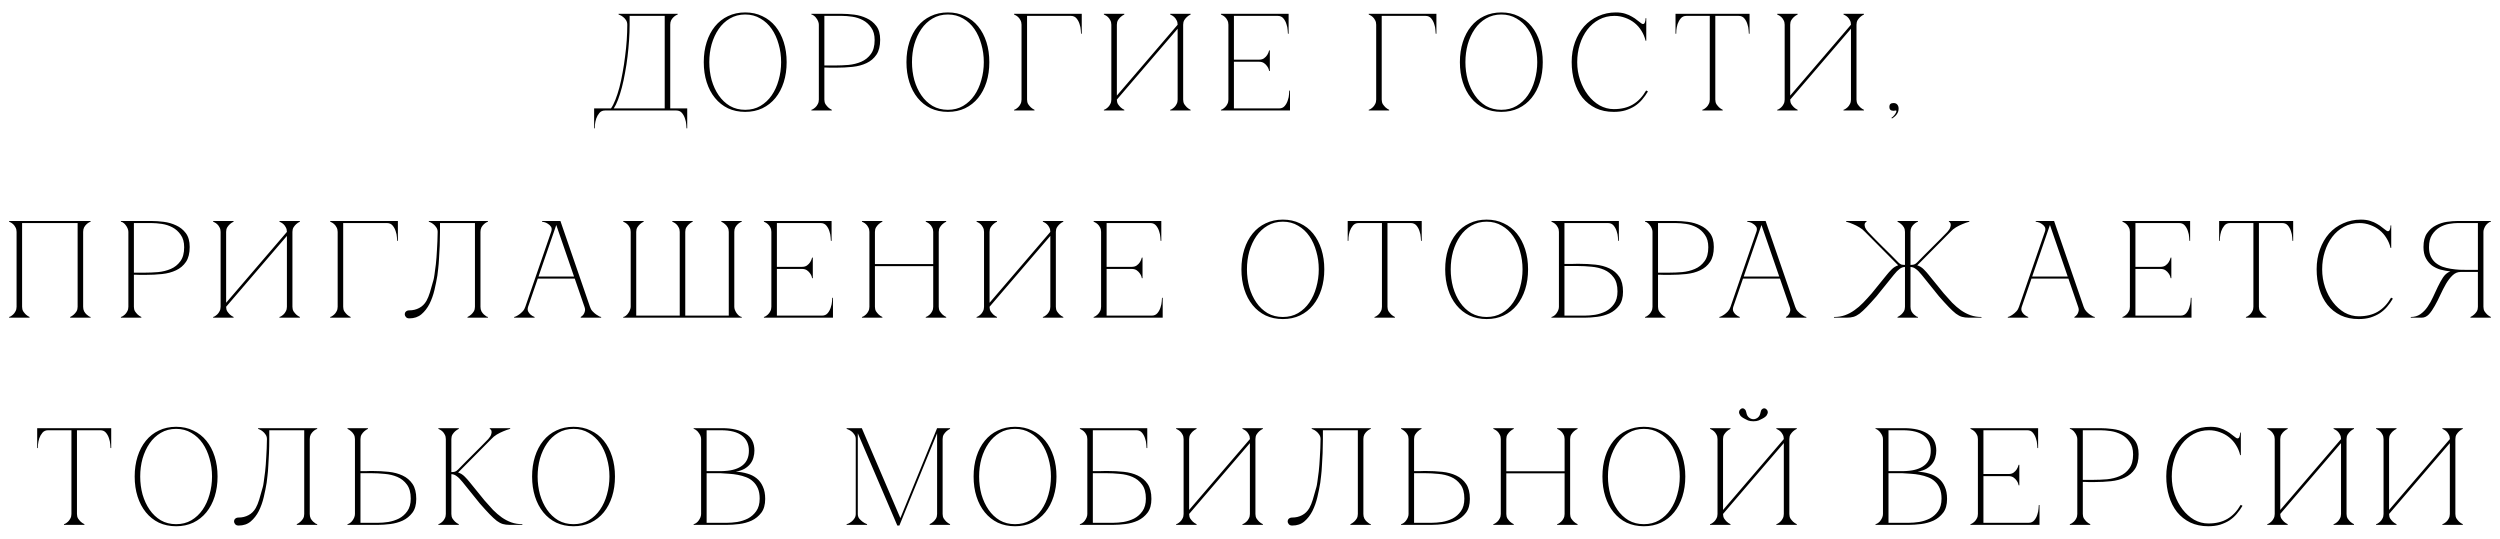 <?xml version="1.0" encoding="UTF-8"?> <svg xmlns="http://www.w3.org/2000/svg" width="181" height="39" viewBox="0 0 181 39" fill="none"><path d="M43.015 9.29V7.85H44.235C44.348 7.69 44.455 7.48 44.555 7.22C44.662 6.953 44.758 6.657 44.845 6.33C44.932 5.997 45.008 5.64 45.075 5.26C45.148 4.873 45.208 4.483 45.255 4.09C45.308 3.697 45.348 3.303 45.375 2.91C45.402 2.517 45.415 2.143 45.415 1.79C45.415 1.663 45.385 1.553 45.325 1.46C45.265 1.367 45.195 1.29 45.115 1.23C45.042 1.17 44.972 1.127 44.905 1.1C44.838 1.067 44.798 1.05 44.785 1.05V1H49.065V1.05C49.052 1.05 49.015 1.067 48.955 1.1C48.902 1.127 48.842 1.17 48.775 1.23C48.708 1.29 48.648 1.367 48.595 1.46C48.548 1.553 48.525 1.663 48.525 1.79V7.85H49.755V9.29H49.705C49.705 9.25 49.698 9.16 49.685 9.02C49.678 8.887 49.648 8.743 49.595 8.59C49.548 8.437 49.475 8.3 49.375 8.18C49.275 8.06 49.138 8 48.965 8H43.805C43.632 8 43.495 8.06 43.395 8.18C43.295 8.3 43.218 8.437 43.165 8.59C43.118 8.743 43.088 8.887 43.075 9.02C43.068 9.16 43.065 9.25 43.065 9.29H43.015ZM44.435 7.85H48.125V1.15H45.585V1.79C45.585 2.143 45.572 2.517 45.545 2.91C45.518 3.303 45.482 3.697 45.435 4.09C45.388 4.483 45.328 4.873 45.255 5.26C45.188 5.64 45.112 5.997 45.025 6.33C44.938 6.657 44.845 6.953 44.745 7.22C44.645 7.48 44.542 7.69 44.435 7.85ZM53.953 0.9C54.413 0.9 54.826 0.99 55.193 1.17C55.566 1.343 55.883 1.59 56.143 1.91C56.403 2.23 56.603 2.61 56.743 3.05C56.883 3.49 56.953 3.973 56.953 4.5C56.953 5.027 56.883 5.51 56.743 5.95C56.603 6.39 56.403 6.77 56.143 7.09C55.883 7.41 55.566 7.66 55.193 7.84C54.826 8.013 54.413 8.1 53.953 8.1C53.493 8.1 53.076 8.013 52.703 7.84C52.336 7.66 52.023 7.41 51.763 7.09C51.503 6.77 51.303 6.39 51.163 5.95C51.023 5.51 50.953 5.027 50.953 4.5C50.953 3.973 51.023 3.49 51.163 3.05C51.303 2.61 51.503 2.23 51.763 1.91C52.023 1.59 52.336 1.343 52.703 1.17C53.076 0.99 53.493 0.9 53.953 0.9ZM53.953 7.95C54.366 7.95 54.733 7.857 55.053 7.67C55.38 7.477 55.653 7.22 55.873 6.9C56.093 6.58 56.26 6.213 56.373 5.8C56.493 5.38 56.553 4.947 56.553 4.5C56.553 4.047 56.493 3.613 56.373 3.2C56.26 2.787 56.093 2.42 55.873 2.1C55.653 1.78 55.38 1.527 55.053 1.34C54.733 1.147 54.366 1.05 53.953 1.05C53.54 1.05 53.17 1.147 52.843 1.34C52.523 1.527 52.253 1.78 52.033 2.1C51.813 2.42 51.643 2.787 51.523 3.2C51.41 3.613 51.353 4.047 51.353 4.5C51.353 4.947 51.41 5.38 51.523 5.8C51.643 6.213 51.813 6.58 52.033 6.9C52.253 7.22 52.523 7.477 52.843 7.67C53.17 7.857 53.54 7.95 53.953 7.95ZM59.684 7.21C59.684 7.337 59.711 7.447 59.764 7.54C59.824 7.627 59.888 7.703 59.954 7.77C60.034 7.843 60.124 7.903 60.224 7.95V8H58.744V7.95C58.758 7.95 58.791 7.937 58.844 7.91C58.904 7.877 58.968 7.83 59.034 7.77C59.101 7.71 59.158 7.633 59.204 7.54C59.258 7.447 59.284 7.337 59.284 7.21V1.79C59.284 1.71 59.268 1.63 59.234 1.55C59.201 1.463 59.158 1.387 59.104 1.32C59.058 1.247 59.001 1.187 58.934 1.14C58.868 1.087 58.804 1.057 58.744 1.05V1H60.964C61.231 1 61.524 1.02 61.844 1.06C62.164 1.1 62.464 1.187 62.744 1.32C63.024 1.447 63.258 1.633 63.444 1.88C63.631 2.127 63.724 2.46 63.724 2.88C63.724 3.333 63.634 3.693 63.454 3.96C63.274 4.227 63.034 4.43 62.734 4.57C62.441 4.71 62.104 4.8 61.724 4.84C61.344 4.88 60.954 4.9 60.554 4.9C60.554 4.9 60.504 4.9 60.404 4.9C60.311 4.9 60.208 4.9 60.094 4.9C59.981 4.893 59.881 4.89 59.794 4.89C59.708 4.89 59.671 4.89 59.684 4.89V7.21ZM59.684 4.74H60.484C60.784 4.74 61.101 4.727 61.434 4.7C61.768 4.667 62.074 4.59 62.354 4.47C62.634 4.35 62.864 4.167 63.044 3.92C63.231 3.673 63.324 3.333 63.324 2.9C63.324 2.527 63.241 2.227 63.074 2C62.914 1.767 62.714 1.587 62.474 1.46C62.234 1.333 61.978 1.25 61.704 1.21C61.431 1.17 61.184 1.15 60.964 1.15H59.684V4.74ZM68.627 0.9C69.088 0.9 69.501 0.99 69.868 1.17C70.241 1.343 70.558 1.59 70.817 1.91C71.078 2.23 71.278 2.61 71.418 3.05C71.558 3.49 71.627 3.973 71.627 4.5C71.627 5.027 71.558 5.51 71.418 5.95C71.278 6.39 71.078 6.77 70.817 7.09C70.558 7.41 70.241 7.66 69.868 7.84C69.501 8.013 69.088 8.1 68.627 8.1C68.168 8.1 67.751 8.013 67.377 7.84C67.011 7.66 66.698 7.41 66.438 7.09C66.177 6.77 65.978 6.39 65.838 5.95C65.698 5.51 65.627 5.027 65.627 4.5C65.627 3.973 65.698 3.49 65.838 3.05C65.978 2.61 66.177 2.23 66.438 1.91C66.698 1.59 67.011 1.343 67.377 1.17C67.751 0.99 68.168 0.9 68.627 0.9ZM68.627 7.95C69.041 7.95 69.407 7.857 69.728 7.67C70.054 7.477 70.328 7.22 70.547 6.9C70.767 6.58 70.934 6.213 71.047 5.8C71.168 5.38 71.228 4.947 71.228 4.5C71.228 4.047 71.168 3.613 71.047 3.2C70.934 2.787 70.767 2.42 70.547 2.1C70.328 1.78 70.054 1.527 69.728 1.34C69.407 1.147 69.041 1.05 68.627 1.05C68.214 1.05 67.844 1.147 67.517 1.34C67.198 1.527 66.927 1.78 66.707 2.1C66.487 2.42 66.317 2.787 66.198 3.2C66.084 3.613 66.028 4.047 66.028 4.5C66.028 4.947 66.084 5.38 66.198 5.8C66.317 6.213 66.487 6.58 66.707 6.9C66.927 7.22 67.198 7.477 67.517 7.67C67.844 7.857 68.214 7.95 68.627 7.95ZM74.359 7.21C74.359 7.337 74.386 7.447 74.439 7.54C74.499 7.627 74.562 7.703 74.629 7.77C74.709 7.843 74.799 7.903 74.899 7.95V8H73.419V7.95C73.432 7.95 73.466 7.937 73.519 7.91C73.579 7.877 73.642 7.83 73.709 7.77C73.776 7.71 73.832 7.633 73.879 7.54C73.932 7.447 73.959 7.337 73.959 7.21H74.359ZM74.359 1.79V7.21H73.959V1.79H74.359ZM74.799 1.15H74.359V1.79H73.959C73.959 1.663 73.932 1.553 73.879 1.46C73.832 1.367 73.776 1.29 73.709 1.23C73.642 1.17 73.579 1.127 73.519 1.1C73.466 1.067 73.432 1.05 73.419 1.05V1H74.799H77.529V1.15H75.399H74.799ZM77.529 1H78.319V2.44H78.269C78.269 2.4 78.262 2.313 78.249 2.18C78.242 2.04 78.212 1.893 78.159 1.74C78.112 1.587 78.039 1.45 77.939 1.33C77.839 1.21 77.702 1.15 77.529 1.15V1ZM85.661 7.21C85.661 7.337 85.688 7.447 85.741 7.54C85.801 7.627 85.865 7.703 85.931 7.77C86.011 7.843 86.101 7.903 86.201 7.95V8H84.721V7.95C84.735 7.95 84.768 7.937 84.821 7.91C84.881 7.877 84.945 7.83 85.011 7.77C85.078 7.71 85.135 7.633 85.181 7.54C85.235 7.447 85.261 7.337 85.261 7.21V2.08L80.861 7.21C80.861 7.337 80.888 7.447 80.941 7.54C81.001 7.627 81.065 7.703 81.131 7.77C81.211 7.843 81.301 7.903 81.401 7.95V8H79.921V7.95C79.935 7.95 79.968 7.937 80.021 7.91C80.081 7.877 80.145 7.83 80.211 7.77C80.278 7.71 80.335 7.633 80.381 7.54C80.435 7.447 80.461 7.337 80.461 7.21V1.79C80.461 1.663 80.435 1.553 80.381 1.46C80.335 1.367 80.278 1.29 80.211 1.23C80.145 1.17 80.081 1.127 80.021 1.1C79.968 1.067 79.935 1.05 79.921 1.05V1H81.401V1.05C81.301 1.097 81.211 1.157 81.131 1.23C81.065 1.29 81.001 1.367 80.941 1.46C80.888 1.553 80.861 1.663 80.861 1.79V6.92L85.261 1.79C85.261 1.663 85.235 1.553 85.181 1.46C85.135 1.367 85.078 1.29 85.011 1.23C84.945 1.17 84.881 1.127 84.821 1.1C84.768 1.067 84.735 1.05 84.721 1.05V1H86.201V1.05C86.101 1.097 86.011 1.157 85.931 1.23C85.865 1.29 85.801 1.367 85.741 1.46C85.688 1.553 85.661 1.663 85.661 1.79V7.21ZM88.396 8V7.95C88.41 7.95 88.443 7.937 88.496 7.91C88.556 7.877 88.62 7.83 88.686 7.77C88.753 7.71 88.81 7.633 88.856 7.54C88.91 7.447 88.936 7.337 88.936 7.21V1.79C88.936 1.663 88.91 1.553 88.856 1.46C88.81 1.367 88.753 1.29 88.686 1.23C88.62 1.17 88.556 1.127 88.496 1.1C88.443 1.067 88.41 1.05 88.396 1.05V1H93.296V2.44H93.246C93.246 2.4 93.24 2.313 93.226 2.18C93.22 2.04 93.19 1.893 93.136 1.74C93.09 1.587 93.016 1.45 92.916 1.33C92.816 1.21 92.68 1.15 92.506 1.15H89.336V4.32H91.146C91.3 4.32 91.423 4.287 91.516 4.22C91.616 4.147 91.693 4.067 91.746 3.98C91.806 3.887 91.853 3.777 91.886 3.65H91.936V5.14H91.886C91.886 5.127 91.876 5.087 91.856 5.02C91.836 4.947 91.796 4.87 91.736 4.79C91.683 4.71 91.61 4.637 91.516 4.57C91.423 4.503 91.3 4.47 91.146 4.47H89.336V7.85H92.606C92.78 7.85 92.916 7.79 93.016 7.67C93.116 7.55 93.19 7.413 93.236 7.26C93.29 7.107 93.32 6.963 93.326 6.83C93.34 6.69 93.346 6.6 93.346 6.56H93.396V8H88.396ZM100.036 7.21C100.036 7.337 100.063 7.447 100.116 7.54C100.176 7.627 100.24 7.703 100.306 7.77C100.386 7.843 100.476 7.903 100.576 7.95V8H99.096V7.95C99.11 7.95 99.143 7.937 99.196 7.91C99.256 7.877 99.32 7.83 99.386 7.77C99.453 7.71 99.51 7.633 99.556 7.54C99.61 7.447 99.636 7.337 99.636 7.21H100.036ZM100.036 1.79V7.21H99.636V1.79H100.036ZM100.476 1.15H100.036V1.79H99.636C99.636 1.663 99.61 1.553 99.556 1.46C99.51 1.367 99.453 1.29 99.386 1.23C99.32 1.17 99.256 1.127 99.196 1.1C99.143 1.067 99.11 1.05 99.096 1.05V1H100.476H103.206V1.15H101.076H100.476ZM103.206 1H103.996V2.44H103.946C103.946 2.4 103.94 2.313 103.926 2.18C103.92 2.04 103.89 1.893 103.836 1.74C103.79 1.587 103.716 1.45 103.616 1.33C103.516 1.21 103.38 1.15 103.206 1.15V1ZM108.696 0.9C109.156 0.9 109.57 0.99 109.936 1.17C110.31 1.343 110.626 1.59 110.886 1.91C111.146 2.23 111.346 2.61 111.486 3.05C111.626 3.49 111.696 3.973 111.696 4.5C111.696 5.027 111.626 5.51 111.486 5.95C111.346 6.39 111.146 6.77 110.886 7.09C110.626 7.41 110.31 7.66 109.936 7.84C109.57 8.013 109.156 8.1 108.696 8.1C108.236 8.1 107.82 8.013 107.446 7.84C107.08 7.66 106.766 7.41 106.506 7.09C106.246 6.77 106.046 6.39 105.906 5.95C105.766 5.51 105.696 5.027 105.696 4.5C105.696 3.973 105.766 3.49 105.906 3.05C106.046 2.61 106.246 2.23 106.506 1.91C106.766 1.59 107.08 1.343 107.446 1.17C107.82 0.99 108.236 0.9 108.696 0.9ZM108.696 7.95C109.11 7.95 109.476 7.857 109.796 7.67C110.123 7.477 110.396 7.22 110.616 6.9C110.836 6.58 111.003 6.213 111.116 5.8C111.236 5.38 111.296 4.947 111.296 4.5C111.296 4.047 111.236 3.613 111.116 3.2C111.003 2.787 110.836 2.42 110.616 2.1C110.396 1.78 110.123 1.527 109.796 1.34C109.476 1.147 109.11 1.05 108.696 1.05C108.283 1.05 107.913 1.147 107.586 1.34C107.266 1.527 106.996 1.78 106.776 2.1C106.556 2.42 106.386 2.787 106.266 3.2C106.153 3.613 106.096 4.047 106.096 4.5C106.096 4.947 106.153 5.38 106.266 5.8C106.386 6.213 106.556 6.58 106.776 6.9C106.996 7.22 107.266 7.477 107.586 7.67C107.913 7.857 108.283 7.95 108.696 7.95ZM114.19 4.5C114.19 4.953 114.26 5.387 114.4 5.8C114.54 6.207 114.73 6.567 114.97 6.88C115.21 7.193 115.49 7.443 115.81 7.63C116.137 7.81 116.48 7.9 116.84 7.9C117.38 7.9 117.837 7.79 118.21 7.57C118.59 7.35 118.914 7.01 119.18 6.55L119.31 6.62C119.19 6.827 119.05 7.023 118.89 7.21C118.737 7.39 118.56 7.547 118.36 7.68C118.16 7.807 117.934 7.91 117.68 7.99C117.434 8.063 117.154 8.1 116.84 8.1C116.347 8.1 115.91 8.01 115.53 7.83C115.15 7.643 114.83 7.39 114.57 7.07C114.317 6.75 114.124 6.37 113.99 5.93C113.857 5.49 113.79 5.01 113.79 4.49C113.79 3.97 113.87 3.49 114.03 3.05C114.19 2.61 114.41 2.23 114.69 1.91C114.977 1.59 115.317 1.343 115.71 1.17C116.104 0.99 116.53 0.9 116.99 0.9C117.244 0.9 117.467 0.93 117.66 0.99C117.854 1.05 118.02 1.123 118.16 1.21C118.307 1.29 118.434 1.377 118.54 1.47C118.647 1.557 118.744 1.63 118.83 1.69C118.877 1.723 118.917 1.74 118.95 1.74C119.017 1.74 119.064 1.7 119.09 1.62C119.124 1.533 119.14 1.433 119.14 1.32H119.19V2.95H119.14C119.08 2.69 118.98 2.45 118.84 2.23C118.707 2.01 118.54 1.82 118.34 1.66C118.14 1.5 117.917 1.377 117.67 1.29C117.424 1.197 117.164 1.15 116.89 1.15C116.477 1.15 116.104 1.24 115.77 1.42C115.437 1.6 115.154 1.843 114.92 2.15C114.687 2.457 114.507 2.813 114.38 3.22C114.254 3.62 114.19 4.047 114.19 4.5ZM124.188 7.21C124.188 7.337 124.215 7.447 124.268 7.54C124.328 7.627 124.392 7.703 124.458 7.77C124.538 7.843 124.628 7.903 124.728 7.95V8H123.248V7.95C123.262 7.95 123.295 7.937 123.348 7.91C123.408 7.877 123.472 7.83 123.538 7.77C123.605 7.71 123.662 7.633 123.708 7.54C123.762 7.447 123.788 7.337 123.788 7.21H124.188ZM124.188 1V7.21H123.788V1H124.188ZM122.098 1H125.878V1.15H122.098V1ZM125.878 1H126.668V2.44H126.618C126.618 2.4 126.612 2.313 126.598 2.18C126.592 2.04 126.562 1.893 126.508 1.74C126.462 1.587 126.388 1.45 126.288 1.33C126.188 1.21 126.052 1.15 125.878 1.15V1ZM122.098 1.15C121.925 1.15 121.788 1.21 121.688 1.33C121.588 1.45 121.512 1.587 121.458 1.74C121.412 1.893 121.382 2.04 121.368 2.18C121.362 2.313 121.358 2.4 121.358 2.44H121.308V1H122.098V1.15ZM134.41 7.21C134.41 7.337 134.437 7.447 134.49 7.54C134.55 7.627 134.613 7.703 134.68 7.77C134.76 7.843 134.85 7.903 134.95 7.95V8H133.47V7.95C133.483 7.95 133.517 7.937 133.57 7.91C133.63 7.877 133.693 7.83 133.76 7.77C133.827 7.71 133.883 7.633 133.93 7.54C133.983 7.447 134.01 7.337 134.01 7.21V2.08L129.61 7.21C129.61 7.337 129.637 7.447 129.69 7.54C129.75 7.627 129.813 7.703 129.88 7.77C129.96 7.843 130.05 7.903 130.15 7.95V8H128.67V7.95C128.683 7.95 128.717 7.937 128.77 7.91C128.83 7.877 128.893 7.83 128.96 7.77C129.027 7.71 129.083 7.633 129.13 7.54C129.183 7.447 129.21 7.337 129.21 7.21V1.79C129.21 1.663 129.183 1.553 129.13 1.46C129.083 1.367 129.027 1.29 128.96 1.23C128.893 1.17 128.83 1.127 128.77 1.1C128.717 1.067 128.683 1.05 128.67 1.05V1H130.15V1.05C130.05 1.097 129.96 1.157 129.88 1.23C129.813 1.29 129.75 1.367 129.69 1.46C129.637 1.553 129.61 1.663 129.61 1.79V6.92L134.01 1.79C134.01 1.663 133.983 1.553 133.93 1.46C133.883 1.367 133.827 1.29 133.76 1.23C133.693 1.17 133.63 1.127 133.57 1.1C133.517 1.067 133.483 1.05 133.47 1.05V1H134.95V1.05C134.85 1.097 134.76 1.157 134.68 1.23C134.613 1.29 134.55 1.367 134.49 1.46C134.437 1.553 134.41 1.663 134.41 1.79V7.21ZM136.789 7.74C136.789 7.553 136.889 7.46 137.089 7.46C137.216 7.46 137.309 7.5 137.369 7.58C137.429 7.653 137.459 7.747 137.459 7.86C137.459 8 137.423 8.127 137.349 8.24C137.276 8.36 137.153 8.473 136.979 8.58L136.939 8.53C137.013 8.483 137.076 8.427 137.129 8.36C137.189 8.293 137.233 8.23 137.259 8.17C137.293 8.117 137.306 8.07 137.299 8.03C137.299 7.997 137.279 7.987 137.239 8C137.213 8.007 137.189 8.01 137.169 8.01C137.149 8.017 137.123 8.02 137.089 8.02C136.889 8.02 136.789 7.927 136.789 7.74ZM1.6 22.21C1.6 22.337 1.626 22.447 1.68 22.54C1.74 22.627 1.803 22.703 1.87 22.77C1.95 22.843 2.04 22.903 2.14 22.95V23H0.66V22.95C0.673 22.95 0.706 22.937 0.76 22.91C0.82 22.877 0.883 22.83 0.95 22.77C1.016 22.71 1.073 22.633 1.12 22.54C1.173 22.447 1.2 22.337 1.2 22.21V16.79C1.2 16.663 1.173 16.553 1.12 16.46C1.073 16.367 1.016 16.29 0.95 16.23C0.883 16.17 0.82 16.127 0.76 16.1C0.706 16.067 0.673 16.05 0.66 16.05V16H6.56V16.05C6.546 16.05 6.51 16.067 6.45 16.1C6.396 16.127 6.336 16.17 6.27 16.23C6.203 16.29 6.143 16.367 6.09 16.46C6.043 16.553 6.02 16.663 6.02 16.79V22.21C6.02 22.337 6.043 22.447 6.09 22.54C6.143 22.633 6.203 22.71 6.27 22.77C6.336 22.83 6.396 22.877 6.45 22.91C6.51 22.937 6.546 22.95 6.56 22.95V23H5.08V22.95C5.18 22.903 5.27 22.843 5.35 22.77C5.423 22.703 5.486 22.627 5.54 22.54C5.593 22.447 5.62 22.337 5.62 22.21V16.15H1.6V22.21ZM9.694 22.21C9.694 22.337 9.72 22.447 9.774 22.54C9.834 22.627 9.897 22.703 9.964 22.77C10.044 22.843 10.134 22.903 10.234 22.95V23H8.754V22.95C8.767 22.95 8.8 22.937 8.854 22.91C8.914 22.877 8.977 22.83 9.044 22.77C9.11 22.71 9.167 22.633 9.214 22.54C9.267 22.447 9.294 22.337 9.294 22.21V16.79C9.294 16.71 9.277 16.63 9.244 16.55C9.21 16.463 9.167 16.387 9.114 16.32C9.067 16.247 9.01 16.187 8.944 16.14C8.877 16.087 8.814 16.057 8.754 16.05V16H10.974C11.24 16 11.534 16.02 11.854 16.06C12.174 16.1 12.474 16.187 12.754 16.32C13.034 16.447 13.267 16.633 13.454 16.88C13.64 17.127 13.734 17.46 13.734 17.88C13.734 18.333 13.644 18.693 13.464 18.96C13.284 19.227 13.044 19.43 12.744 19.57C12.45 19.71 12.114 19.8 11.734 19.84C11.354 19.88 10.964 19.9 10.564 19.9C10.564 19.9 10.514 19.9 10.414 19.9C10.32 19.9 10.217 19.9 10.104 19.9C9.99 19.893 9.89 19.89 9.804 19.89C9.717 19.89 9.68 19.89 9.694 19.89V22.21ZM9.694 19.74H10.494C10.794 19.74 11.11 19.727 11.444 19.7C11.777 19.667 12.084 19.59 12.364 19.47C12.644 19.35 12.874 19.167 13.054 18.92C13.24 18.673 13.334 18.333 13.334 17.9C13.334 17.527 13.25 17.227 13.084 17C12.924 16.767 12.724 16.587 12.484 16.46C12.244 16.333 11.987 16.25 11.714 16.21C11.44 16.17 11.194 16.15 10.974 16.15H9.694V19.74ZM21.172 22.21C21.172 22.337 21.198 22.447 21.252 22.54C21.312 22.627 21.375 22.703 21.442 22.77C21.522 22.843 21.612 22.903 21.712 22.95V23H20.232V22.95C20.245 22.95 20.279 22.937 20.332 22.91C20.392 22.877 20.455 22.83 20.522 22.77C20.588 22.71 20.645 22.633 20.692 22.54C20.745 22.447 20.772 22.337 20.772 22.21V17.08L16.372 22.21C16.372 22.337 16.398 22.447 16.452 22.54C16.512 22.627 16.575 22.703 16.642 22.77C16.722 22.843 16.812 22.903 16.912 22.95V23H15.432V22.95C15.445 22.95 15.479 22.937 15.532 22.91C15.592 22.877 15.655 22.83 15.722 22.77C15.789 22.71 15.845 22.633 15.892 22.54C15.945 22.447 15.972 22.337 15.972 22.21V16.79C15.972 16.663 15.945 16.553 15.892 16.46C15.845 16.367 15.789 16.29 15.722 16.23C15.655 16.17 15.592 16.127 15.532 16.1C15.479 16.067 15.445 16.05 15.432 16.05V16H16.912V16.05C16.812 16.097 16.722 16.157 16.642 16.23C16.575 16.29 16.512 16.367 16.452 16.46C16.398 16.553 16.372 16.663 16.372 16.79V21.92L20.772 16.79C20.772 16.663 20.745 16.553 20.692 16.46C20.645 16.367 20.588 16.29 20.522 16.23C20.455 16.17 20.392 16.127 20.332 16.1C20.279 16.067 20.245 16.05 20.232 16.05V16H21.712V16.05C21.612 16.097 21.522 16.157 21.442 16.23C21.375 16.29 21.312 16.367 21.252 16.46C21.198 16.553 21.172 16.663 21.172 16.79V22.21ZM24.847 22.21C24.847 22.337 24.873 22.447 24.927 22.54C24.987 22.627 25.05 22.703 25.117 22.77C25.197 22.843 25.287 22.903 25.387 22.95V23H23.907V22.95C23.92 22.95 23.953 22.937 24.007 22.91C24.067 22.877 24.13 22.83 24.197 22.77C24.264 22.71 24.32 22.633 24.367 22.54C24.42 22.447 24.447 22.337 24.447 22.21H24.847ZM24.847 16.79V22.21H24.447V16.79H24.847ZM25.287 16.15H24.847V16.79H24.447C24.447 16.663 24.42 16.553 24.367 16.46C24.32 16.367 24.264 16.29 24.197 16.23C24.13 16.17 24.067 16.127 24.007 16.1C23.953 16.067 23.92 16.05 23.907 16.05V16H25.287H28.017V16.15H25.887H25.287ZM28.017 16H28.807V17.44H28.757C28.757 17.4 28.75 17.313 28.737 17.18C28.73 17.04 28.7 16.893 28.647 16.74C28.6 16.587 28.527 16.45 28.427 16.33C28.327 16.21 28.19 16.15 28.017 16.15V16ZM29.636 23.05C29.522 23.05 29.439 23.017 29.386 22.95C29.332 22.883 29.306 22.823 29.306 22.77C29.306 22.67 29.336 22.597 29.396 22.55C29.456 22.497 29.536 22.47 29.636 22.47C29.896 22.47 30.132 22.413 30.346 22.3C30.566 22.187 30.742 22.013 30.876 21.78C30.969 21.613 31.052 21.41 31.126 21.17C31.199 20.93 31.286 20.627 31.386 20.26C31.406 20.2 31.429 20.073 31.456 19.88C31.489 19.68 31.522 19.43 31.556 19.13C31.589 18.83 31.616 18.483 31.636 18.09C31.662 17.69 31.679 17.257 31.686 16.79C31.686 16.663 31.652 16.553 31.586 16.46C31.526 16.367 31.456 16.29 31.376 16.23C31.302 16.17 31.232 16.127 31.166 16.1C31.099 16.067 31.059 16.05 31.046 16.05V16H35.326V16.05C35.312 16.05 35.276 16.067 35.216 16.1C35.162 16.127 35.102 16.17 35.036 16.23C34.969 16.29 34.909 16.367 34.856 16.46C34.809 16.553 34.786 16.663 34.786 16.79V22.21C34.786 22.337 34.809 22.447 34.856 22.54C34.909 22.633 34.969 22.71 35.036 22.77C35.102 22.83 35.162 22.877 35.216 22.91C35.276 22.937 35.312 22.95 35.326 22.95V23H33.846V22.95C33.946 22.903 34.036 22.843 34.116 22.77C34.189 22.703 34.252 22.627 34.306 22.54C34.359 22.447 34.386 22.337 34.386 22.21V16.15H31.856V16.79C31.856 17.13 31.849 17.467 31.836 17.8C31.822 18.127 31.806 18.43 31.786 18.71C31.772 18.99 31.752 19.237 31.726 19.45C31.706 19.663 31.686 19.83 31.666 19.95C31.612 20.277 31.542 20.623 31.456 20.99C31.369 21.357 31.249 21.693 31.096 22C30.942 22.3 30.749 22.55 30.516 22.75C30.282 22.95 29.989 23.05 29.636 23.05ZM40.174 16H40.574L42.714 22.21H42.314L40.174 16ZM38.034 22.21L40.174 16H40.374L38.234 22.21H38.034ZM38.234 22.21C38.194 22.337 38.194 22.447 38.234 22.54C38.274 22.627 38.331 22.703 38.404 22.77C38.484 22.843 38.584 22.903 38.704 22.95V23H37.224V22.95C37.237 22.95 37.277 22.937 37.344 22.91C37.417 22.877 37.497 22.83 37.584 22.77C37.671 22.71 37.757 22.633 37.844 22.54C37.931 22.447 37.994 22.337 38.034 22.21H38.234ZM42.714 22.21C42.754 22.337 42.817 22.447 42.904 22.54C42.991 22.633 43.077 22.71 43.164 22.77C43.251 22.83 43.327 22.877 43.394 22.91C43.467 22.937 43.511 22.95 43.524 22.95V23H42.044V22.95C42.124 22.903 42.191 22.843 42.244 22.77C42.291 22.703 42.324 22.627 42.344 22.54C42.371 22.447 42.361 22.337 42.314 22.21H42.714ZM38.894 20.02H41.644V20.17H38.894V20.02ZM39.904 16.79C39.957 16.637 39.954 16.513 39.894 16.42C39.834 16.327 39.757 16.253 39.664 16.2C39.577 16.14 39.487 16.1 39.394 16.08C39.307 16.06 39.257 16.05 39.244 16.05V16H40.374L39.904 16.79ZM45.663 16.79C45.663 16.663 45.636 16.553 45.583 16.46C45.536 16.367 45.48 16.29 45.413 16.23C45.346 16.17 45.283 16.127 45.223 16.1C45.169 16.067 45.136 16.05 45.123 16.05V16H46.603V16.05C46.503 16.097 46.413 16.157 46.333 16.23C46.266 16.29 46.203 16.367 46.143 16.46C46.09 16.553 46.063 16.663 46.063 16.79V22.85H49.213V16.79C49.213 16.663 49.186 16.553 49.133 16.46C49.086 16.367 49.029 16.29 48.963 16.23C48.896 16.17 48.833 16.127 48.773 16.1C48.719 16.067 48.686 16.05 48.673 16.05V16H50.153V16.05C50.053 16.097 49.963 16.157 49.883 16.23C49.816 16.29 49.753 16.367 49.693 16.46C49.639 16.553 49.613 16.663 49.613 16.79V22.85H52.763V16.79C52.763 16.663 52.736 16.553 52.683 16.46C52.63 16.367 52.566 16.29 52.493 16.23C52.413 16.157 52.323 16.097 52.223 16.05V16H53.703V16.05C53.69 16.05 53.653 16.067 53.593 16.1C53.539 16.127 53.48 16.17 53.413 16.23C53.346 16.29 53.286 16.367 53.233 16.46C53.186 16.553 53.163 16.663 53.163 16.79V22.21C53.163 22.277 53.176 22.35 53.203 22.43C53.236 22.51 53.276 22.587 53.323 22.66C53.376 22.733 53.433 22.797 53.493 22.85C53.559 22.903 53.63 22.937 53.703 22.95V23H45.123V22.95C45.196 22.937 45.263 22.903 45.323 22.85C45.389 22.797 45.446 22.733 45.493 22.66C45.546 22.587 45.586 22.51 45.613 22.43C45.646 22.35 45.663 22.277 45.663 22.21V16.79ZM55.307 23V22.95C55.32 22.95 55.353 22.937 55.407 22.91C55.467 22.877 55.53 22.83 55.597 22.77C55.663 22.71 55.72 22.633 55.767 22.54C55.82 22.447 55.847 22.337 55.847 22.21V16.79C55.847 16.663 55.82 16.553 55.767 16.46C55.72 16.367 55.663 16.29 55.597 16.23C55.53 16.17 55.467 16.127 55.407 16.1C55.353 16.067 55.32 16.05 55.307 16.05V16H60.207V17.44H60.157C60.157 17.4 60.15 17.313 60.137 17.18C60.13 17.04 60.1 16.893 60.047 16.74C60 16.587 59.927 16.45 59.827 16.33C59.727 16.21 59.59 16.15 59.417 16.15H56.247V19.32H58.057C58.21 19.32 58.334 19.287 58.427 19.22C58.527 19.147 58.603 19.067 58.657 18.98C58.717 18.887 58.764 18.777 58.797 18.65H58.847V20.14H58.797C58.797 20.127 58.787 20.087 58.767 20.02C58.747 19.947 58.707 19.87 58.647 19.79C58.593 19.71 58.52 19.637 58.427 19.57C58.334 19.503 58.21 19.47 58.057 19.47H56.247V22.85H59.517C59.69 22.85 59.827 22.79 59.927 22.67C60.027 22.55 60.1 22.413 60.147 22.26C60.2 22.107 60.23 21.963 60.237 21.83C60.25 21.69 60.257 21.6 60.257 21.56H60.307V23H55.307ZM62.945 16.79C62.945 16.663 62.918 16.553 62.865 16.46C62.818 16.367 62.761 16.29 62.695 16.23C62.628 16.17 62.565 16.127 62.505 16.1C62.452 16.067 62.418 16.05 62.405 16.05V16H63.885V16.05C63.785 16.097 63.695 16.157 63.615 16.23C63.548 16.29 63.485 16.367 63.425 16.46C63.371 16.553 63.345 16.663 63.345 16.79V19.12H67.565V16.79C67.565 16.663 67.538 16.553 67.485 16.46C67.438 16.367 67.382 16.29 67.315 16.23C67.248 16.17 67.185 16.127 67.125 16.1C67.072 16.067 67.038 16.05 67.025 16.05V16H68.505V16.05C68.405 16.097 68.315 16.157 68.235 16.23C68.168 16.29 68.105 16.367 68.045 16.46C67.992 16.553 67.965 16.663 67.965 16.79V22.21C67.965 22.337 67.992 22.447 68.045 22.54C68.105 22.627 68.168 22.703 68.235 22.77C68.315 22.843 68.405 22.903 68.505 22.95V23H67.025V22.95C67.038 22.95 67.072 22.937 67.125 22.91C67.185 22.877 67.248 22.83 67.315 22.77C67.382 22.71 67.438 22.633 67.485 22.54C67.538 22.447 67.565 22.337 67.565 22.21V19.27H63.345V22.21C63.345 22.337 63.371 22.447 63.425 22.54C63.485 22.627 63.548 22.703 63.615 22.77C63.695 22.843 63.785 22.903 63.885 22.95V23H62.405V22.95C62.418 22.95 62.452 22.937 62.505 22.91C62.565 22.877 62.628 22.83 62.695 22.77C62.761 22.71 62.818 22.633 62.865 22.54C62.918 22.447 62.945 22.337 62.945 22.21V16.79ZM76.444 22.21C76.444 22.337 76.471 22.447 76.524 22.54C76.584 22.627 76.647 22.703 76.714 22.77C76.794 22.843 76.884 22.903 76.984 22.95V23H75.504V22.95C75.517 22.95 75.551 22.937 75.604 22.91C75.664 22.877 75.727 22.83 75.794 22.77C75.861 22.71 75.917 22.633 75.964 22.54C76.017 22.447 76.044 22.337 76.044 22.21V17.08L71.644 22.21C71.644 22.337 71.671 22.447 71.724 22.54C71.784 22.627 71.847 22.703 71.914 22.77C71.994 22.843 72.084 22.903 72.184 22.95V23H70.704V22.95C70.717 22.95 70.751 22.937 70.804 22.91C70.864 22.877 70.927 22.83 70.994 22.77C71.061 22.71 71.117 22.633 71.164 22.54C71.217 22.447 71.244 22.337 71.244 22.21V16.79C71.244 16.663 71.217 16.553 71.164 16.46C71.117 16.367 71.061 16.29 70.994 16.23C70.927 16.17 70.864 16.127 70.804 16.1C70.751 16.067 70.717 16.05 70.704 16.05V16H72.184V16.05C72.084 16.097 71.994 16.157 71.914 16.23C71.847 16.29 71.784 16.367 71.724 16.46C71.671 16.553 71.644 16.663 71.644 16.79V21.92L76.044 16.79C76.044 16.663 76.017 16.553 75.964 16.46C75.917 16.367 75.861 16.29 75.794 16.23C75.727 16.17 75.664 16.127 75.604 16.1C75.551 16.067 75.517 16.05 75.504 16.05V16H76.984V16.05C76.884 16.097 76.794 16.157 76.714 16.23C76.647 16.29 76.584 16.367 76.524 16.46C76.471 16.553 76.444 16.663 76.444 16.79V22.21ZM79.179 23V22.95C79.192 22.95 79.226 22.937 79.279 22.91C79.339 22.877 79.402 22.83 79.469 22.77C79.536 22.71 79.592 22.633 79.639 22.54C79.692 22.447 79.719 22.337 79.719 22.21V16.79C79.719 16.663 79.692 16.553 79.639 16.46C79.592 16.367 79.536 16.29 79.469 16.23C79.402 16.17 79.339 16.127 79.279 16.1C79.226 16.067 79.192 16.05 79.179 16.05V16H84.079V17.44H84.029C84.029 17.4 84.022 17.313 84.009 17.18C84.002 17.04 83.972 16.893 83.919 16.74C83.872 16.587 83.799 16.45 83.699 16.33C83.599 16.21 83.462 16.15 83.289 16.15H80.119V19.32H81.929C82.082 19.32 82.206 19.287 82.299 19.22C82.399 19.147 82.476 19.067 82.529 18.98C82.589 18.887 82.636 18.777 82.669 18.65H82.719V20.14H82.669C82.669 20.127 82.659 20.087 82.639 20.02C82.619 19.947 82.579 19.87 82.519 19.79C82.466 19.71 82.392 19.637 82.299 19.57C82.206 19.503 82.082 19.47 81.929 19.47H80.119V22.85H83.389C83.562 22.85 83.699 22.79 83.799 22.67C83.899 22.55 83.972 22.413 84.019 22.26C84.072 22.107 84.102 21.963 84.109 21.83C84.122 21.69 84.129 21.6 84.129 21.56H84.179V23H79.179ZM92.879 15.9C93.339 15.9 93.752 15.99 94.119 16.17C94.492 16.343 94.809 16.59 95.069 16.91C95.329 17.23 95.529 17.61 95.669 18.05C95.809 18.49 95.879 18.973 95.879 19.5C95.879 20.027 95.809 20.51 95.669 20.95C95.529 21.39 95.329 21.77 95.069 22.09C94.809 22.41 94.492 22.66 94.119 22.84C93.752 23.013 93.339 23.1 92.879 23.1C92.419 23.1 92.002 23.013 91.629 22.84C91.262 22.66 90.949 22.41 90.689 22.09C90.429 21.77 90.229 21.39 90.089 20.95C89.949 20.51 89.879 20.027 89.879 19.5C89.879 18.973 89.949 18.49 90.089 18.05C90.229 17.61 90.429 17.23 90.689 16.91C90.949 16.59 91.262 16.343 91.629 16.17C92.002 15.99 92.419 15.9 92.879 15.9ZM92.879 22.95C93.292 22.95 93.659 22.857 93.979 22.67C94.306 22.477 94.579 22.22 94.799 21.9C95.019 21.58 95.186 21.213 95.299 20.8C95.419 20.38 95.479 19.947 95.479 19.5C95.479 19.047 95.419 18.613 95.299 18.2C95.186 17.787 95.019 17.42 94.799 17.1C94.579 16.78 94.306 16.527 93.979 16.34C93.659 16.147 93.292 16.05 92.879 16.05C92.466 16.05 92.096 16.147 91.769 16.34C91.449 16.527 91.179 16.78 90.959 17.1C90.739 17.42 90.569 17.787 90.449 18.2C90.336 18.613 90.279 19.047 90.279 19.5C90.279 19.947 90.336 20.38 90.449 20.8C90.569 21.213 90.739 21.58 90.959 21.9C91.179 22.22 91.449 22.477 91.769 22.67C92.096 22.857 92.466 22.95 92.879 22.95ZM100.453 22.21C100.453 22.337 100.48 22.447 100.533 22.54C100.593 22.627 100.656 22.703 100.723 22.77C100.803 22.843 100.893 22.903 100.993 22.95V23H99.513V22.95C99.526 22.95 99.559 22.937 99.613 22.91C99.673 22.877 99.736 22.83 99.803 22.77C99.87 22.71 99.926 22.633 99.973 22.54C100.026 22.447 100.053 22.337 100.053 22.21H100.453ZM100.453 16V22.21H100.053V16H100.453ZM98.363 16H102.143V16.15H98.363V16ZM102.143 16H102.933V17.44H102.883C102.883 17.4 102.876 17.313 102.863 17.18C102.856 17.04 102.826 16.893 102.773 16.74C102.726 16.587 102.653 16.45 102.553 16.33C102.453 16.21 102.316 16.15 102.143 16.15V16ZM98.363 16.15C98.189 16.15 98.053 16.21 97.953 16.33C97.853 16.45 97.776 16.587 97.723 16.74C97.676 16.893 97.646 17.04 97.633 17.18C97.626 17.313 97.623 17.4 97.623 17.44H97.573V16H98.363V16.15ZM107.632 15.9C108.092 15.9 108.505 15.99 108.872 16.17C109.245 16.343 109.562 16.59 109.822 16.91C110.082 17.23 110.282 17.61 110.422 18.05C110.562 18.49 110.632 18.973 110.632 19.5C110.632 20.027 110.562 20.51 110.422 20.95C110.282 21.39 110.082 21.77 109.822 22.09C109.562 22.41 109.245 22.66 108.872 22.84C108.505 23.013 108.092 23.1 107.632 23.1C107.172 23.1 106.755 23.013 106.382 22.84C106.015 22.66 105.702 22.41 105.442 22.09C105.182 21.77 104.982 21.39 104.842 20.95C104.702 20.51 104.632 20.027 104.632 19.5C104.632 18.973 104.702 18.49 104.842 18.05C104.982 17.61 105.182 17.23 105.442 16.91C105.702 16.59 106.015 16.343 106.382 16.17C106.755 15.99 107.172 15.9 107.632 15.9ZM107.632 22.95C108.045 22.95 108.412 22.857 108.732 22.67C109.059 22.477 109.332 22.22 109.552 21.9C109.772 21.58 109.939 21.213 110.052 20.8C110.172 20.38 110.232 19.947 110.232 19.5C110.232 19.047 110.172 18.613 110.052 18.2C109.939 17.787 109.772 17.42 109.552 17.1C109.332 16.78 109.059 16.527 108.732 16.34C108.412 16.147 108.045 16.05 107.632 16.05C107.219 16.05 106.849 16.147 106.522 16.34C106.202 16.527 105.932 16.78 105.712 17.1C105.492 17.42 105.322 17.787 105.202 18.2C105.089 18.613 105.032 19.047 105.032 19.5C105.032 19.947 105.089 20.38 105.202 20.8C105.322 21.213 105.492 21.58 105.712 21.9C105.932 22.22 106.202 22.477 106.522 22.67C106.849 22.857 107.219 22.95 107.632 22.95ZM114.336 19.1C114.736 19.1 115.126 19.12 115.506 19.16C115.886 19.2 116.222 19.29 116.516 19.43C116.816 19.57 117.056 19.773 117.236 20.04C117.416 20.307 117.506 20.667 117.506 21.12C117.506 21.54 117.412 21.873 117.226 22.12C117.039 22.367 116.806 22.557 116.526 22.69C116.246 22.817 115.946 22.9 115.626 22.94C115.306 22.98 115.012 23 114.746 23H112.326V22.95C112.386 22.937 112.449 22.907 112.516 22.86C112.582 22.813 112.639 22.757 112.686 22.69C112.739 22.617 112.782 22.54 112.816 22.46C112.849 22.373 112.866 22.29 112.866 22.21V16.79C112.866 16.663 112.839 16.553 112.786 16.46C112.739 16.367 112.682 16.29 112.616 16.23C112.549 16.17 112.486 16.127 112.426 16.1C112.372 16.067 112.339 16.05 112.326 16.05V16H117.206V17.44H117.156C117.156 17.4 117.149 17.313 117.136 17.18C117.129 17.04 117.099 16.893 117.046 16.74C116.999 16.587 116.926 16.45 116.826 16.33C116.726 16.21 116.589 16.15 116.416 16.15H113.266V19.11C113.252 19.11 113.299 19.11 113.406 19.11C113.512 19.11 113.632 19.11 113.766 19.11C113.906 19.103 114.036 19.1 114.156 19.1C114.276 19.1 114.336 19.1 114.336 19.1ZM114.746 22.85C114.966 22.85 115.212 22.83 115.486 22.79C115.759 22.743 116.016 22.66 116.256 22.54C116.496 22.413 116.696 22.237 116.856 22.01C117.022 21.777 117.106 21.473 117.106 21.1C117.106 20.667 117.012 20.327 116.826 20.08C116.646 19.833 116.416 19.65 116.136 19.53C115.856 19.41 115.549 19.337 115.216 19.31C114.882 19.277 114.566 19.26 114.266 19.26H113.266V22.85H114.746ZM120.041 22.21C120.041 22.337 120.068 22.447 120.121 22.54C120.181 22.627 120.245 22.703 120.311 22.77C120.391 22.843 120.481 22.903 120.581 22.95V23H119.101V22.95C119.115 22.95 119.148 22.937 119.201 22.91C119.261 22.877 119.325 22.83 119.391 22.77C119.458 22.71 119.515 22.633 119.561 22.54C119.615 22.447 119.641 22.337 119.641 22.21V16.79C119.641 16.71 119.625 16.63 119.591 16.55C119.558 16.463 119.515 16.387 119.461 16.32C119.415 16.247 119.358 16.187 119.291 16.14C119.225 16.087 119.161 16.057 119.101 16.05V16H121.321C121.588 16 121.881 16.02 122.201 16.06C122.521 16.1 122.821 16.187 123.101 16.32C123.381 16.447 123.615 16.633 123.801 16.88C123.988 17.127 124.081 17.46 124.081 17.88C124.081 18.333 123.991 18.693 123.811 18.96C123.631 19.227 123.391 19.43 123.091 19.57C122.798 19.71 122.461 19.8 122.081 19.84C121.701 19.88 121.311 19.9 120.911 19.9C120.911 19.9 120.861 19.9 120.761 19.9C120.668 19.9 120.565 19.9 120.451 19.9C120.338 19.893 120.238 19.89 120.151 19.89C120.065 19.89 120.028 19.89 120.041 19.89V22.21ZM120.041 19.74H120.841C121.141 19.74 121.458 19.727 121.791 19.7C122.125 19.667 122.431 19.59 122.711 19.47C122.991 19.35 123.221 19.167 123.401 18.92C123.588 18.673 123.681 18.333 123.681 17.9C123.681 17.527 123.598 17.227 123.431 17C123.271 16.767 123.071 16.587 122.831 16.46C122.591 16.333 122.335 16.25 122.061 16.21C121.788 16.17 121.541 16.15 121.321 16.15H120.041V19.74ZM127.431 16H127.831L129.971 22.21H129.571L127.431 16ZM125.291 22.21L127.431 16H127.631L125.491 22.21H125.291ZM125.491 22.21C125.451 22.337 125.451 22.447 125.491 22.54C125.531 22.627 125.587 22.703 125.661 22.77C125.741 22.843 125.841 22.903 125.961 22.95V23H124.481V22.95C124.494 22.95 124.534 22.937 124.601 22.91C124.674 22.877 124.754 22.83 124.841 22.77C124.927 22.71 125.014 22.633 125.101 22.54C125.187 22.447 125.251 22.337 125.291 22.21H125.491ZM129.971 22.21C130.011 22.337 130.074 22.447 130.161 22.54C130.247 22.633 130.334 22.71 130.421 22.77C130.507 22.83 130.584 22.877 130.651 22.91C130.724 22.937 130.767 22.95 130.781 22.95V23H129.301V22.95C129.381 22.903 129.447 22.843 129.501 22.77C129.547 22.703 129.581 22.627 129.601 22.54C129.627 22.447 129.617 22.337 129.571 22.21H129.971ZM126.151 20.02H128.901V20.17H126.151V20.02ZM127.161 16.79C127.214 16.637 127.211 16.513 127.151 16.42C127.091 16.327 127.014 16.253 126.921 16.2C126.834 16.14 126.744 16.1 126.651 16.08C126.564 16.06 126.514 16.05 126.501 16.05V16H127.631L127.161 16.79ZM137.92 16.79C137.92 16.663 137.893 16.553 137.84 16.46C137.787 16.367 137.723 16.29 137.65 16.23C137.57 16.157 137.48 16.097 137.38 16.05V16H138.86V16.05C138.847 16.05 138.81 16.067 138.75 16.1C138.697 16.127 138.637 16.17 138.57 16.23C138.503 16.29 138.443 16.367 138.39 16.46C138.343 16.553 138.32 16.663 138.32 16.79V19.18C138.427 19.18 138.513 19.17 138.58 19.15C138.653 19.123 138.727 19.073 138.8 19C138.973 18.82 139.157 18.633 139.35 18.44C139.543 18.247 139.733 18.057 139.92 17.87C140.113 17.677 140.3 17.49 140.48 17.31C140.667 17.123 140.837 16.95 140.99 16.79C141.103 16.663 141.173 16.553 141.2 16.46C141.233 16.367 141.243 16.29 141.23 16.23C141.223 16.17 141.203 16.127 141.17 16.1C141.137 16.067 141.113 16.05 141.1 16.05V16H142.58V16.05C142.407 16.097 142.237 16.157 142.07 16.23C141.923 16.29 141.77 16.367 141.61 16.46C141.457 16.553 141.323 16.663 141.21 16.79L138.81 19.21C138.983 19.263 139.14 19.36 139.28 19.5C139.42 19.64 139.54 19.773 139.64 19.9L140.72 21.23C140.933 21.477 141.14 21.707 141.34 21.92C141.547 22.127 141.757 22.307 141.97 22.46C142.19 22.613 142.42 22.733 142.66 22.82C142.907 22.907 143.173 22.95 143.46 22.95V23H142.54C142.353 23 142.19 22.98 142.05 22.94C141.91 22.9 141.763 22.823 141.61 22.71C141.457 22.59 141.283 22.43 141.09 22.23C140.897 22.03 140.66 21.77 140.38 21.45L139.13 19.9C138.97 19.7 138.827 19.557 138.7 19.47C138.58 19.377 138.453 19.33 138.32 19.33V22.21C138.32 22.337 138.343 22.447 138.39 22.54C138.443 22.633 138.503 22.71 138.57 22.77C138.637 22.83 138.697 22.877 138.75 22.91C138.81 22.937 138.847 22.95 138.86 22.95V23H137.38V22.95C137.48 22.903 137.57 22.843 137.65 22.77C137.723 22.703 137.787 22.627 137.84 22.54C137.893 22.447 137.92 22.337 137.92 22.21V19.33C137.787 19.33 137.657 19.377 137.53 19.47C137.41 19.557 137.27 19.7 137.11 19.9L135.86 21.45C135.58 21.77 135.343 22.03 135.15 22.23C134.957 22.43 134.783 22.59 134.63 22.71C134.477 22.823 134.33 22.9 134.19 22.94C134.05 22.98 133.887 23 133.7 23H132.78V22.95C133.073 22.95 133.34 22.907 133.58 22.82C133.82 22.733 134.047 22.613 134.26 22.46C134.48 22.307 134.69 22.127 134.89 21.92C135.097 21.707 135.307 21.477 135.52 21.23L136.6 19.9C136.7 19.773 136.82 19.64 136.96 19.5C137.1 19.36 137.257 19.263 137.43 19.21L135.03 16.79C134.917 16.663 134.78 16.553 134.62 16.46C134.467 16.367 134.317 16.29 134.17 16.23C134.003 16.157 133.833 16.097 133.66 16.05V16H135.14V16.05C135.127 16.05 135.103 16.067 135.07 16.1C135.037 16.127 135.013 16.17 135 16.23C134.993 16.29 135.003 16.367 135.03 16.46C135.063 16.553 135.137 16.663 135.25 16.79C135.403 16.95 135.57 17.123 135.75 17.31C135.937 17.49 136.123 17.677 136.31 17.87C136.503 18.057 136.697 18.247 136.89 18.44C137.083 18.633 137.267 18.82 137.44 19C137.513 19.073 137.583 19.123 137.65 19.15C137.723 19.17 137.813 19.18 137.92 19.18V16.79ZM148.316 16H148.716L150.856 22.21H150.456L148.316 16ZM146.176 22.21L148.316 16H148.516L146.376 22.21H146.176ZM146.376 22.21C146.336 22.337 146.336 22.447 146.376 22.54C146.416 22.627 146.473 22.703 146.546 22.77C146.626 22.843 146.726 22.903 146.846 22.95V23H145.366V22.95C145.38 22.95 145.42 22.937 145.486 22.91C145.56 22.877 145.64 22.83 145.726 22.77C145.813 22.71 145.9 22.633 145.986 22.54C146.073 22.447 146.136 22.337 146.176 22.21H146.376ZM150.856 22.21C150.896 22.337 150.96 22.447 151.046 22.54C151.133 22.633 151.22 22.71 151.306 22.77C151.393 22.83 151.47 22.877 151.536 22.91C151.61 22.937 151.653 22.95 151.666 22.95V23H150.186V22.95C150.266 22.903 150.333 22.843 150.386 22.77C150.433 22.703 150.466 22.627 150.486 22.54C150.513 22.447 150.503 22.337 150.456 22.21H150.856ZM147.036 20.02H149.786V20.17H147.036V20.02ZM148.046 16.79C148.1 16.637 148.096 16.513 148.036 16.42C147.976 16.327 147.9 16.253 147.806 16.2C147.72 16.14 147.63 16.1 147.536 16.08C147.45 16.06 147.4 16.05 147.386 16.05V16H148.516L148.046 16.79ZM153.665 23V22.95C153.679 22.95 153.712 22.937 153.765 22.91C153.825 22.877 153.889 22.83 153.955 22.77C154.022 22.71 154.079 22.633 154.125 22.54C154.179 22.447 154.205 22.337 154.205 22.21V16.79C154.205 16.663 154.179 16.553 154.125 16.46C154.079 16.367 154.022 16.29 153.955 16.23C153.889 16.17 153.825 16.127 153.765 16.1C153.712 16.067 153.679 16.05 153.665 16.05V16H158.565V17.44H158.515C158.515 17.4 158.509 17.313 158.495 17.18C158.489 17.04 158.459 16.893 158.405 16.74C158.359 16.587 158.285 16.45 158.185 16.33C158.085 16.21 157.949 16.15 157.775 16.15H154.605V19.32H156.415C156.569 19.32 156.692 19.287 156.785 19.22C156.885 19.147 156.962 19.067 157.015 18.98C157.075 18.887 157.122 18.777 157.155 18.65H157.205V20.14H157.155C157.155 20.127 157.145 20.087 157.125 20.02C157.105 19.947 157.065 19.87 157.005 19.79C156.952 19.71 156.879 19.637 156.785 19.57C156.692 19.503 156.569 19.47 156.415 19.47H154.605V22.85H157.875C158.049 22.85 158.185 22.79 158.285 22.67C158.385 22.55 158.459 22.413 158.505 22.26C158.559 22.107 158.589 21.963 158.595 21.83C158.609 21.69 158.615 21.6 158.615 21.56H158.665V23H153.665ZM163.546 22.21C163.546 22.337 163.572 22.447 163.626 22.54C163.686 22.627 163.749 22.703 163.816 22.77C163.896 22.843 163.986 22.903 164.086 22.95V23H162.606V22.95C162.619 22.95 162.652 22.937 162.706 22.91C162.766 22.877 162.829 22.83 162.896 22.77C162.962 22.71 163.019 22.633 163.066 22.54C163.119 22.447 163.146 22.337 163.146 22.21H163.546ZM163.546 16V22.21H163.146V16H163.546ZM161.456 16H165.236V16.15H161.456V16ZM165.236 16H166.026V17.44H165.976C165.976 17.4 165.969 17.313 165.956 17.18C165.949 17.04 165.919 16.893 165.866 16.74C165.819 16.587 165.746 16.45 165.646 16.33C165.546 16.21 165.409 16.15 165.236 16.15V16ZM161.456 16.15C161.282 16.15 161.146 16.21 161.046 16.33C160.946 16.45 160.869 16.587 160.816 16.74C160.769 16.893 160.739 17.04 160.726 17.18C160.719 17.313 160.716 17.4 160.716 17.44H160.666V16H161.456V16.15ZM168.125 19.5C168.125 19.953 168.195 20.387 168.335 20.8C168.475 21.207 168.665 21.567 168.905 21.88C169.145 22.193 169.425 22.443 169.745 22.63C170.071 22.81 170.415 22.9 170.775 22.9C171.315 22.9 171.771 22.79 172.145 22.57C172.525 22.35 172.848 22.01 173.115 21.55L173.245 21.62C173.125 21.827 172.985 22.023 172.825 22.21C172.671 22.39 172.495 22.547 172.295 22.68C172.095 22.807 171.868 22.91 171.615 22.99C171.368 23.063 171.088 23.1 170.775 23.1C170.281 23.1 169.845 23.01 169.465 22.83C169.085 22.643 168.765 22.39 168.505 22.07C168.251 21.75 168.058 21.37 167.925 20.93C167.791 20.49 167.725 20.01 167.725 19.49C167.725 18.97 167.805 18.49 167.965 18.05C168.125 17.61 168.345 17.23 168.625 16.91C168.911 16.59 169.251 16.343 169.645 16.17C170.038 15.99 170.465 15.9 170.925 15.9C171.178 15.9 171.401 15.93 171.595 15.99C171.788 16.05 171.955 16.123 172.095 16.21C172.241 16.29 172.368 16.377 172.475 16.47C172.581 16.557 172.678 16.63 172.765 16.69C172.811 16.723 172.851 16.74 172.885 16.74C172.951 16.74 172.998 16.7 173.025 16.62C173.058 16.533 173.075 16.433 173.075 16.32H173.125V17.95H173.075C173.015 17.69 172.915 17.45 172.775 17.23C172.641 17.01 172.475 16.82 172.275 16.66C172.075 16.5 171.851 16.377 171.605 16.29C171.358 16.197 171.098 16.15 170.825 16.15C170.411 16.15 170.038 16.24 169.705 16.42C169.371 16.6 169.088 16.843 168.855 17.15C168.621 17.457 168.441 17.813 168.315 18.22C168.188 18.62 168.125 19.047 168.125 19.5ZM177.29 19.7C177.323 19.68 177.36 19.667 177.4 19.66V19.65C177.16 19.623 176.923 19.58 176.69 19.52C176.463 19.453 176.256 19.353 176.07 19.22C175.89 19.08 175.743 18.903 175.63 18.69C175.516 18.477 175.46 18.207 175.46 17.88C175.46 17.46 175.546 17.127 175.72 16.88C175.893 16.633 176.106 16.447 176.36 16.32C176.613 16.187 176.88 16.1 177.16 16.06C177.446 16.02 177.7 16 177.92 16H180.34V16.05C180.28 16.057 180.216 16.087 180.15 16.14C180.083 16.187 180.023 16.247 179.97 16.32C179.923 16.387 179.883 16.463 179.85 16.55C179.816 16.63 179.8 16.71 179.8 16.79V22.21C179.8 22.337 179.826 22.447 179.88 22.54C179.94 22.627 180.003 22.703 180.07 22.77C180.15 22.843 180.24 22.903 180.34 22.95V23H178.86V22.95C178.96 22.903 179.05 22.843 179.13 22.77C179.203 22.703 179.266 22.627 179.32 22.54C179.373 22.447 179.4 22.337 179.4 22.21V19.69H178.14C177.926 19.69 177.733 19.773 177.56 19.94C177.393 20.1 177.236 20.303 177.09 20.55C176.95 20.797 176.813 21.063 176.68 21.35C176.553 21.63 176.42 21.893 176.28 22.14C176.146 22.387 176.003 22.593 175.85 22.76C175.696 22.92 175.523 23 175.33 23H174.54V22.95C174.806 22.95 175.036 22.883 175.23 22.75C175.43 22.61 175.603 22.433 175.75 22.22C175.903 22 176.036 21.763 176.15 21.51C176.27 21.25 176.386 21 176.5 20.76C176.62 20.513 176.74 20.297 176.86 20.11C176.986 19.917 177.13 19.78 177.29 19.7ZM179.4 19.54V16.15H177.92C177.753 16.15 177.55 16.17 177.31 16.21C177.076 16.25 176.85 16.333 176.63 16.46C176.416 16.587 176.233 16.767 176.08 17C175.933 17.227 175.86 17.527 175.86 17.9C175.86 18.16 175.903 18.383 175.99 18.57C176.076 18.75 176.19 18.9 176.33 19.02C176.476 19.14 176.643 19.237 176.83 19.31C177.023 19.377 177.223 19.427 177.43 19.46C177.643 19.493 177.856 19.517 178.07 19.53C178.283 19.537 178.486 19.54 178.68 19.54H179.4ZM5.572 37.21C5.572 37.337 5.598 37.447 5.652 37.54C5.712 37.627 5.775 37.703 5.842 37.77C5.922 37.843 6.012 37.903 6.112 37.95V38H4.632V37.95C4.645 37.95 4.678 37.937 4.732 37.91C4.792 37.877 4.855 37.83 4.922 37.77C4.988 37.71 5.045 37.633 5.092 37.54C5.145 37.447 5.172 37.337 5.172 37.21H5.572ZM5.572 31V37.21H5.172V31H5.572ZM3.482 31H7.262V31.15H3.482V31ZM7.262 31H8.052V32.44H8.002C8.002 32.4 7.995 32.313 7.982 32.18C7.975 32.04 7.945 31.893 7.892 31.74C7.845 31.587 7.772 31.45 7.672 31.33C7.572 31.21 7.435 31.15 7.262 31.15V31ZM3.482 31.15C3.308 31.15 3.172 31.21 3.072 31.33C2.972 31.45 2.895 31.587 2.842 31.74C2.795 31.893 2.765 32.04 2.752 32.18C2.745 32.313 2.742 32.4 2.742 32.44H2.692V31H3.482V31.15ZM12.751 30.9C13.211 30.9 13.624 30.99 13.991 31.17C14.364 31.343 14.681 31.59 14.941 31.91C15.201 32.23 15.401 32.61 15.541 33.05C15.681 33.49 15.751 33.973 15.751 34.5C15.751 35.027 15.681 35.51 15.541 35.95C15.401 36.39 15.201 36.77 14.941 37.09C14.681 37.41 14.364 37.66 13.991 37.84C13.624 38.013 13.211 38.1 12.751 38.1C12.291 38.1 11.874 38.013 11.501 37.84C11.134 37.66 10.821 37.41 10.561 37.09C10.301 36.77 10.101 36.39 9.961 35.95C9.821 35.51 9.751 35.027 9.751 34.5C9.751 33.973 9.821 33.49 9.961 33.05C10.101 32.61 10.301 32.23 10.561 31.91C10.821 31.59 11.134 31.343 11.501 31.17C11.874 30.99 12.291 30.9 12.751 30.9ZM12.751 37.95C13.164 37.95 13.531 37.857 13.851 37.67C14.177 37.477 14.451 37.22 14.671 36.9C14.891 36.58 15.057 36.213 15.171 35.8C15.291 35.38 15.351 34.947 15.351 34.5C15.351 34.047 15.291 33.613 15.171 33.2C15.057 32.787 14.891 32.42 14.671 32.1C14.451 31.78 14.177 31.527 13.851 31.34C13.531 31.147 13.164 31.05 12.751 31.05C12.337 31.05 11.967 31.147 11.641 31.34C11.321 31.527 11.051 31.78 10.831 32.1C10.611 32.42 10.441 32.787 10.321 33.2C10.207 33.613 10.151 34.047 10.151 34.5C10.151 34.947 10.207 35.38 10.321 35.8C10.441 36.213 10.611 36.58 10.831 36.9C11.051 37.22 11.321 37.477 11.641 37.67C11.967 37.857 12.337 37.95 12.751 37.95ZM17.276 38.05C17.163 38.05 17.08 38.017 17.026 37.95C16.973 37.883 16.946 37.823 16.946 37.77C16.946 37.67 16.976 37.597 17.036 37.55C17.096 37.497 17.176 37.47 17.276 37.47C17.536 37.47 17.773 37.413 17.986 37.3C18.206 37.187 18.383 37.013 18.516 36.78C18.61 36.613 18.693 36.41 18.766 36.17C18.84 35.93 18.926 35.627 19.026 35.26C19.046 35.2 19.07 35.073 19.096 34.88C19.13 34.68 19.163 34.43 19.196 34.13C19.23 33.83 19.256 33.483 19.276 33.09C19.303 32.69 19.32 32.257 19.326 31.79C19.326 31.663 19.293 31.553 19.226 31.46C19.166 31.367 19.096 31.29 19.016 31.23C18.943 31.17 18.873 31.127 18.806 31.1C18.74 31.067 18.7 31.05 18.686 31.05V31H22.966V31.05C22.953 31.05 22.916 31.067 22.856 31.1C22.803 31.127 22.743 31.17 22.676 31.23C22.61 31.29 22.55 31.367 22.496 31.46C22.45 31.553 22.426 31.663 22.426 31.79V37.21C22.426 37.337 22.45 37.447 22.496 37.54C22.55 37.633 22.61 37.71 22.676 37.77C22.743 37.83 22.803 37.877 22.856 37.91C22.916 37.937 22.953 37.95 22.966 37.95V38H21.486V37.95C21.586 37.903 21.676 37.843 21.756 37.77C21.83 37.703 21.893 37.627 21.946 37.54C22 37.447 22.026 37.337 22.026 37.21V31.15H19.496V31.79C19.496 32.13 19.49 32.467 19.476 32.8C19.463 33.127 19.446 33.43 19.426 33.71C19.413 33.99 19.393 34.237 19.366 34.45C19.346 34.663 19.326 34.83 19.306 34.95C19.253 35.277 19.183 35.623 19.096 35.99C19.01 36.357 18.89 36.693 18.736 37C18.583 37.3 18.39 37.55 18.156 37.75C17.923 37.95 17.63 38.05 17.276 38.05ZM25.698 31.79C25.698 31.663 25.671 31.553 25.618 31.46C25.564 31.367 25.501 31.29 25.428 31.23C25.348 31.157 25.258 31.097 25.158 31.05V31H26.638V31.05C26.538 31.097 26.448 31.157 26.368 31.23C26.301 31.29 26.238 31.367 26.178 31.46C26.124 31.553 26.098 31.663 26.098 31.79V34.11C26.084 34.11 26.121 34.11 26.208 34.11C26.294 34.11 26.394 34.11 26.508 34.11C26.621 34.103 26.724 34.1 26.818 34.1C26.918 34.1 26.968 34.1 26.968 34.1C27.368 34.1 27.758 34.12 28.138 34.16C28.518 34.2 28.854 34.29 29.148 34.43C29.448 34.57 29.688 34.773 29.868 35.04C30.048 35.307 30.138 35.667 30.138 36.12C30.138 36.54 30.044 36.873 29.858 37.12C29.671 37.367 29.438 37.557 29.158 37.69C28.878 37.817 28.578 37.9 28.258 37.94C27.938 37.98 27.644 38 27.378 38H25.158V37.95C25.218 37.937 25.281 37.907 25.348 37.86C25.414 37.813 25.471 37.757 25.518 37.69C25.571 37.617 25.614 37.54 25.648 37.46C25.681 37.373 25.698 37.29 25.698 37.21V31.79ZM27.378 37.85C27.598 37.85 27.844 37.83 28.118 37.79C28.391 37.743 28.648 37.66 28.888 37.54C29.128 37.413 29.328 37.237 29.488 37.01C29.654 36.777 29.738 36.473 29.738 36.1C29.738 35.667 29.644 35.327 29.458 35.08C29.278 34.833 29.048 34.65 28.768 34.53C28.488 34.41 28.181 34.337 27.848 34.31C27.514 34.277 27.198 34.26 26.898 34.26H26.098V37.85H27.378ZM33.158 34C33.331 33.82 33.515 33.633 33.708 33.44C33.901 33.247 34.091 33.057 34.278 32.87C34.471 32.677 34.658 32.49 34.838 32.31C35.025 32.123 35.195 31.95 35.348 31.79C35.461 31.663 35.531 31.553 35.558 31.46C35.591 31.367 35.601 31.29 35.588 31.23C35.581 31.17 35.561 31.127 35.528 31.1C35.495 31.067 35.471 31.05 35.458 31.05V31H36.938V31.05C36.765 31.097 36.595 31.157 36.428 31.23C36.281 31.29 36.128 31.367 35.968 31.46C35.815 31.553 35.681 31.663 35.568 31.79L33.168 34.21C33.341 34.263 33.498 34.36 33.638 34.5C33.778 34.64 33.898 34.773 33.998 34.9L35.078 36.23C35.291 36.477 35.498 36.707 35.698 36.92C35.905 37.127 36.115 37.307 36.328 37.46C36.548 37.613 36.778 37.733 37.018 37.82C37.265 37.907 37.531 37.95 37.818 37.95V38H36.898C36.711 38 36.548 37.98 36.408 37.94C36.268 37.9 36.121 37.823 35.968 37.71C35.815 37.59 35.641 37.43 35.448 37.23C35.255 37.03 35.018 36.77 34.738 36.45L33.488 34.9C33.328 34.7 33.185 34.557 33.058 34.47C32.938 34.377 32.811 34.33 32.678 34.33V37.21C32.678 37.337 32.705 37.447 32.758 37.54C32.818 37.627 32.881 37.703 32.948 37.77C33.028 37.843 33.118 37.903 33.218 37.95V38H31.738V37.95C31.751 37.95 31.785 37.937 31.838 37.91C31.898 37.877 31.961 37.83 32.028 37.77C32.095 37.71 32.151 37.633 32.198 37.54C32.251 37.447 32.278 37.337 32.278 37.21V31.79C32.278 31.663 32.251 31.553 32.198 31.46C32.151 31.367 32.095 31.29 32.028 31.23C31.961 31.17 31.898 31.127 31.838 31.1C31.785 31.067 31.751 31.05 31.738 31.05V31H33.218V31.05C33.118 31.097 33.028 31.157 32.948 31.23C32.881 31.29 32.818 31.367 32.758 31.46C32.705 31.553 32.678 31.663 32.678 31.79V34.18C32.785 34.18 32.871 34.17 32.938 34.15C33.011 34.123 33.085 34.073 33.158 34ZM41.524 30.9C41.984 30.9 42.397 30.99 42.764 31.17C43.137 31.343 43.454 31.59 43.714 31.91C43.974 32.23 44.174 32.61 44.314 33.05C44.454 33.49 44.524 33.973 44.524 34.5C44.524 35.027 44.454 35.51 44.314 35.95C44.174 36.39 43.974 36.77 43.714 37.09C43.454 37.41 43.137 37.66 42.764 37.84C42.397 38.013 41.984 38.1 41.524 38.1C41.064 38.1 40.647 38.013 40.274 37.84C39.907 37.66 39.594 37.41 39.334 37.09C39.074 36.77 38.874 36.39 38.734 35.95C38.594 35.51 38.524 35.027 38.524 34.5C38.524 33.973 38.594 33.49 38.734 33.05C38.874 32.61 39.074 32.23 39.334 31.91C39.594 31.59 39.907 31.343 40.274 31.17C40.647 30.99 41.064 30.9 41.524 30.9ZM41.524 37.95C41.937 37.95 42.304 37.857 42.624 37.67C42.95 37.477 43.224 37.22 43.444 36.9C43.664 36.58 43.83 36.213 43.944 35.8C44.064 35.38 44.124 34.947 44.124 34.5C44.124 34.047 44.064 33.613 43.944 33.2C43.83 32.787 43.664 32.42 43.444 32.1C43.224 31.78 42.95 31.527 42.624 31.34C42.304 31.147 41.937 31.05 41.524 31.05C41.11 31.05 40.74 31.147 40.414 31.34C40.094 31.527 39.824 31.78 39.604 32.1C39.384 32.42 39.214 32.787 39.094 33.2C38.98 33.613 38.924 34.047 38.924 34.5C38.924 34.947 38.98 35.38 39.094 35.8C39.214 36.213 39.384 36.58 39.604 36.9C39.824 37.22 40.094 37.477 40.414 37.67C40.74 37.857 41.11 37.95 41.524 37.95ZM50.76 31.79C50.76 31.71 50.743 31.63 50.71 31.55C50.676 31.47 50.633 31.397 50.58 31.33C50.533 31.257 50.476 31.197 50.41 31.15C50.35 31.097 50.286 31.063 50.22 31.05V31H52.3C53.006 31 53.57 31.133 53.99 31.4C54.41 31.66 54.62 32.07 54.62 32.63C54.62 32.79 54.596 32.953 54.55 33.12C54.51 33.28 54.436 33.43 54.33 33.57C54.23 33.703 54.093 33.823 53.92 33.93C53.746 34.03 53.53 34.103 53.27 34.15C53.57 34.163 53.85 34.21 54.11 34.29C54.37 34.363 54.593 34.477 54.78 34.63C54.973 34.783 55.123 34.983 55.23 35.23C55.343 35.47 55.4 35.767 55.4 36.12C55.4 36.54 55.306 36.873 55.12 37.12C54.933 37.367 54.7 37.557 54.42 37.69C54.14 37.817 53.84 37.9 53.52 37.94C53.2 37.98 52.906 38 52.64 38H50.22V37.95C50.28 37.937 50.343 37.907 50.41 37.86C50.476 37.813 50.533 37.757 50.58 37.69C50.633 37.617 50.676 37.54 50.71 37.46C50.743 37.373 50.76 37.29 50.76 37.21V31.79ZM51.16 34.11C51.146 34.11 51.206 34.11 51.34 34.11C51.473 34.11 51.623 34.11 51.79 34.11C51.956 34.11 52.11 34.11 52.25 34.11C52.396 34.103 52.47 34.1 52.47 34.1C53.03 34.067 53.46 33.93 53.76 33.69C54.066 33.45 54.22 33.097 54.22 32.63C54.22 32.163 54.053 31.8 53.72 31.54C53.386 31.28 52.88 31.15 52.2 31.15H51.16V34.11ZM52.64 37.85C52.86 37.85 53.106 37.83 53.38 37.79C53.653 37.743 53.91 37.66 54.15 37.54C54.39 37.413 54.59 37.237 54.75 37.01C54.916 36.777 55 36.473 55 36.1C55 35.807 54.956 35.56 54.87 35.36C54.783 35.16 54.666 34.993 54.52 34.86C54.38 34.727 54.213 34.623 54.02 34.55C53.833 34.477 53.633 34.42 53.42 34.38C53.213 34.34 53 34.313 52.78 34.3C52.566 34.287 52.36 34.273 52.16 34.26H51.16V37.85H52.64ZM62.105 37.21C62.105 37.337 62.139 37.447 62.206 37.54C62.279 37.627 62.359 37.703 62.446 37.77C62.539 37.843 62.649 37.903 62.776 37.95V38H61.295V37.95C61.309 37.95 61.349 37.937 61.416 37.91C61.489 37.877 61.566 37.83 61.645 37.77C61.725 37.71 61.795 37.633 61.855 37.54C61.922 37.447 61.956 37.337 61.956 37.21V31.79C61.956 31.663 61.922 31.553 61.855 31.46C61.795 31.367 61.725 31.29 61.645 31.23C61.566 31.17 61.489 31.127 61.416 31.1C61.349 31.067 61.309 31.05 61.295 31.05V31H62.395L65.186 37.51L67.846 31H68.785V31.05C68.686 31.097 68.596 31.157 68.516 31.23C68.449 31.29 68.385 31.367 68.326 31.46C68.272 31.553 68.246 31.663 68.246 31.79V37.21C68.246 37.337 68.272 37.447 68.326 37.54C68.385 37.627 68.449 37.703 68.516 37.77C68.596 37.843 68.686 37.903 68.785 37.95V38H67.305V37.95C67.406 37.903 67.496 37.843 67.576 37.77C67.649 37.703 67.712 37.627 67.766 37.54C67.819 37.447 67.846 37.337 67.846 37.21V31.37L65.115 38.05H64.966L62.105 31.37V37.21ZM73.489 30.9C73.948 30.9 74.362 30.99 74.728 31.17C75.102 31.343 75.418 31.59 75.678 31.91C75.939 32.23 76.138 32.61 76.278 33.05C76.418 33.49 76.489 33.973 76.489 34.5C76.489 35.027 76.418 35.51 76.278 35.95C76.138 36.39 75.939 36.77 75.678 37.09C75.418 37.41 75.102 37.66 74.728 37.84C74.362 38.013 73.948 38.1 73.489 38.1C73.028 38.1 72.612 38.013 72.239 37.84C71.872 37.66 71.558 37.41 71.299 37.09C71.038 36.77 70.838 36.39 70.698 35.95C70.558 35.51 70.489 35.027 70.489 34.5C70.489 33.973 70.558 33.49 70.698 33.05C70.838 32.61 71.038 32.23 71.299 31.91C71.558 31.59 71.872 31.343 72.239 31.17C72.612 30.99 73.028 30.9 73.489 30.9ZM73.489 37.95C73.902 37.95 74.269 37.857 74.588 37.67C74.915 37.477 75.189 37.22 75.409 36.9C75.629 36.58 75.795 36.213 75.909 35.8C76.028 35.38 76.088 34.947 76.088 34.5C76.088 34.047 76.028 33.613 75.909 33.2C75.795 32.787 75.629 32.42 75.409 32.1C75.189 31.78 74.915 31.527 74.588 31.34C74.269 31.147 73.902 31.05 73.489 31.05C73.075 31.05 72.705 31.147 72.379 31.34C72.058 31.527 71.788 31.78 71.569 32.1C71.349 32.42 71.178 32.787 71.058 33.2C70.945 33.613 70.888 34.047 70.888 34.5C70.888 34.947 70.945 35.38 71.058 35.8C71.178 36.213 71.349 36.58 71.569 36.9C71.788 37.22 72.058 37.477 72.379 37.67C72.705 37.857 73.075 37.95 73.489 37.95ZM80.192 34.1C80.592 34.1 80.982 34.12 81.362 34.16C81.742 34.2 82.079 34.29 82.372 34.43C82.672 34.57 82.912 34.773 83.092 35.04C83.272 35.307 83.362 35.667 83.362 36.12C83.362 36.54 83.269 36.873 83.082 37.12C82.896 37.367 82.662 37.557 82.382 37.69C82.102 37.817 81.802 37.9 81.482 37.94C81.162 37.98 80.869 38 80.602 38H78.182V37.95C78.242 37.937 78.306 37.907 78.372 37.86C78.439 37.813 78.496 37.757 78.542 37.69C78.596 37.617 78.639 37.54 78.672 37.46C78.706 37.373 78.722 37.29 78.722 37.21V31.79C78.722 31.663 78.696 31.553 78.642 31.46C78.596 31.367 78.539 31.29 78.472 31.23C78.406 31.17 78.342 31.127 78.282 31.1C78.229 31.067 78.196 31.05 78.182 31.05V31H83.062V32.44H83.012C83.012 32.4 83.006 32.313 82.992 32.18C82.986 32.04 82.956 31.893 82.902 31.74C82.856 31.587 82.782 31.45 82.682 31.33C82.582 31.21 82.446 31.15 82.272 31.15H79.122V34.11C79.109 34.11 79.156 34.11 79.262 34.11C79.369 34.11 79.489 34.11 79.622 34.11C79.762 34.103 79.892 34.1 80.012 34.1C80.132 34.1 80.192 34.1 80.192 34.1ZM80.602 37.85C80.822 37.85 81.069 37.83 81.342 37.79C81.616 37.743 81.872 37.66 82.112 37.54C82.352 37.413 82.552 37.237 82.712 37.01C82.879 36.777 82.962 36.473 82.962 36.1C82.962 35.667 82.869 35.327 82.682 35.08C82.502 34.833 82.272 34.65 81.992 34.53C81.712 34.41 81.406 34.337 81.072 34.31C80.739 34.277 80.422 34.26 80.122 34.26H79.122V37.85H80.602ZM90.893 37.21C90.893 37.337 90.92 37.447 90.973 37.54C91.033 37.627 91.097 37.703 91.163 37.77C91.243 37.843 91.333 37.903 91.433 37.95V38H89.953V37.95C89.967 37.95 90 37.937 90.053 37.91C90.113 37.877 90.177 37.83 90.243 37.77C90.31 37.71 90.367 37.633 90.413 37.54C90.467 37.447 90.493 37.337 90.493 37.21V32.08L86.093 37.21C86.093 37.337 86.12 37.447 86.173 37.54C86.233 37.627 86.297 37.703 86.363 37.77C86.443 37.843 86.533 37.903 86.633 37.95V38H85.153V37.95C85.167 37.95 85.2 37.937 85.253 37.91C85.313 37.877 85.377 37.83 85.443 37.77C85.51 37.71 85.567 37.633 85.613 37.54C85.667 37.447 85.693 37.337 85.693 37.21V31.79C85.693 31.663 85.667 31.553 85.613 31.46C85.567 31.367 85.51 31.29 85.443 31.23C85.377 31.17 85.313 31.127 85.253 31.1C85.2 31.067 85.167 31.05 85.153 31.05V31H86.633V31.05C86.533 31.097 86.443 31.157 86.363 31.23C86.297 31.29 86.233 31.367 86.173 31.46C86.12 31.553 86.093 31.663 86.093 31.79V36.92L90.493 31.79C90.493 31.663 90.467 31.553 90.413 31.46C90.367 31.367 90.31 31.29 90.243 31.23C90.177 31.17 90.113 31.127 90.053 31.1C90 31.067 89.967 31.05 89.953 31.05V31H91.433V31.05C91.333 31.097 91.243 31.157 91.163 31.23C91.097 31.29 91.033 31.367 90.973 31.46C90.92 31.553 90.893 31.663 90.893 31.79V37.21ZM93.558 38.05C93.445 38.05 93.361 38.017 93.308 37.95C93.255 37.883 93.228 37.823 93.228 37.77C93.228 37.67 93.258 37.597 93.318 37.55C93.378 37.497 93.458 37.47 93.558 37.47C93.818 37.47 94.055 37.413 94.268 37.3C94.488 37.187 94.665 37.013 94.798 36.78C94.891 36.613 94.975 36.41 95.048 36.17C95.121 35.93 95.208 35.627 95.308 35.26C95.328 35.2 95.351 35.073 95.378 34.88C95.411 34.68 95.445 34.43 95.478 34.13C95.511 33.83 95.538 33.483 95.558 33.09C95.585 32.69 95.601 32.257 95.608 31.79C95.608 31.663 95.575 31.553 95.508 31.46C95.448 31.367 95.378 31.29 95.298 31.23C95.225 31.17 95.155 31.127 95.088 31.1C95.021 31.067 94.981 31.05 94.968 31.05V31H99.248V31.05C99.235 31.05 99.198 31.067 99.138 31.1C99.085 31.127 99.025 31.17 98.958 31.23C98.891 31.29 98.831 31.367 98.778 31.46C98.731 31.553 98.708 31.663 98.708 31.79V37.21C98.708 37.337 98.731 37.447 98.778 37.54C98.831 37.633 98.891 37.71 98.958 37.77C99.025 37.83 99.085 37.877 99.138 37.91C99.198 37.937 99.235 37.95 99.248 37.95V38H97.768V37.95C97.868 37.903 97.958 37.843 98.038 37.77C98.111 37.703 98.175 37.627 98.228 37.54C98.281 37.447 98.308 37.337 98.308 37.21V31.15H95.778V31.79C95.778 32.13 95.771 32.467 95.758 32.8C95.745 33.127 95.728 33.43 95.708 33.71C95.695 33.99 95.675 34.237 95.648 34.45C95.628 34.663 95.608 34.83 95.588 34.95C95.535 35.277 95.465 35.623 95.378 35.99C95.291 36.357 95.171 36.693 95.018 37C94.865 37.3 94.671 37.55 94.438 37.75C94.205 37.95 93.911 38.05 93.558 38.05ZM101.979 31.79C101.979 31.663 101.953 31.553 101.899 31.46C101.846 31.367 101.783 31.29 101.709 31.23C101.629 31.157 101.539 31.097 101.439 31.05V31H102.919V31.05C102.819 31.097 102.729 31.157 102.649 31.23C102.583 31.29 102.519 31.367 102.459 31.46C102.406 31.553 102.379 31.663 102.379 31.79V34.11C102.366 34.11 102.403 34.11 102.489 34.11C102.576 34.11 102.676 34.11 102.789 34.11C102.903 34.103 103.006 34.1 103.099 34.1C103.199 34.1 103.249 34.1 103.249 34.1C103.649 34.1 104.039 34.12 104.419 34.16C104.799 34.2 105.136 34.29 105.429 34.43C105.729 34.57 105.969 34.773 106.149 35.04C106.329 35.307 106.419 35.667 106.419 36.12C106.419 36.54 106.326 36.873 106.139 37.12C105.953 37.367 105.719 37.557 105.439 37.69C105.159 37.817 104.859 37.9 104.539 37.94C104.219 37.98 103.926 38 103.659 38H101.439V37.95C101.499 37.937 101.563 37.907 101.629 37.86C101.696 37.813 101.753 37.757 101.799 37.69C101.853 37.617 101.896 37.54 101.929 37.46C101.963 37.373 101.979 37.29 101.979 37.21V31.79ZM103.659 37.85C103.879 37.85 104.126 37.83 104.399 37.79C104.673 37.743 104.929 37.66 105.169 37.54C105.409 37.413 105.609 37.237 105.769 37.01C105.936 36.777 106.019 36.473 106.019 36.1C106.019 35.667 105.926 35.327 105.739 35.08C105.559 34.833 105.329 34.65 105.049 34.53C104.769 34.41 104.463 34.337 104.129 34.31C103.796 34.277 103.479 34.26 103.179 34.26H102.379V37.85H103.659ZM108.657 31.79C108.657 31.663 108.631 31.553 108.577 31.46C108.531 31.367 108.474 31.29 108.407 31.23C108.341 31.17 108.277 31.127 108.217 31.1C108.164 31.067 108.131 31.05 108.117 31.05V31H109.597V31.05C109.497 31.097 109.407 31.157 109.327 31.23C109.261 31.29 109.197 31.367 109.137 31.46C109.084 31.553 109.057 31.663 109.057 31.79V34.12H113.277V31.79C113.277 31.663 113.251 31.553 113.197 31.46C113.151 31.367 113.094 31.29 113.027 31.23C112.961 31.17 112.897 31.127 112.837 31.1C112.784 31.067 112.751 31.05 112.737 31.05V31H114.217V31.05C114.117 31.097 114.027 31.157 113.947 31.23C113.881 31.29 113.817 31.367 113.757 31.46C113.704 31.553 113.677 31.663 113.677 31.79V37.21C113.677 37.337 113.704 37.447 113.757 37.54C113.817 37.627 113.881 37.703 113.947 37.77C114.027 37.843 114.117 37.903 114.217 37.95V38H112.737V37.95C112.751 37.95 112.784 37.937 112.837 37.91C112.897 37.877 112.961 37.83 113.027 37.77C113.094 37.71 113.151 37.633 113.197 37.54C113.251 37.447 113.277 37.337 113.277 37.21V34.27H109.057V37.21C109.057 37.337 109.084 37.447 109.137 37.54C109.197 37.627 109.261 37.703 109.327 37.77C109.407 37.843 109.497 37.903 109.597 37.95V38H108.117V37.95C108.131 37.95 108.164 37.937 108.217 37.91C108.277 37.877 108.341 37.83 108.407 37.77C108.474 37.71 108.531 37.633 108.577 37.54C108.631 37.447 108.657 37.337 108.657 37.21V31.79ZM119.016 30.9C119.476 30.9 119.89 30.99 120.256 31.17C120.63 31.343 120.946 31.59 121.206 31.91C121.466 32.23 121.666 32.61 121.806 33.05C121.946 33.49 122.016 33.973 122.016 34.5C122.016 35.027 121.946 35.51 121.806 35.95C121.666 36.39 121.466 36.77 121.206 37.09C120.946 37.41 120.63 37.66 120.256 37.84C119.89 38.013 119.476 38.1 119.016 38.1C118.556 38.1 118.14 38.013 117.766 37.84C117.4 37.66 117.086 37.41 116.826 37.09C116.566 36.77 116.366 36.39 116.226 35.95C116.086 35.51 116.016 35.027 116.016 34.5C116.016 33.973 116.086 33.49 116.226 33.05C116.366 32.61 116.566 32.23 116.826 31.91C117.086 31.59 117.4 31.343 117.766 31.17C118.14 30.99 118.556 30.9 119.016 30.9ZM119.016 37.95C119.43 37.95 119.796 37.857 120.116 37.67C120.443 37.477 120.716 37.22 120.936 36.9C121.156 36.58 121.323 36.213 121.436 35.8C121.556 35.38 121.616 34.947 121.616 34.5C121.616 34.047 121.556 33.613 121.436 33.2C121.323 32.787 121.156 32.42 120.936 32.1C120.716 31.78 120.443 31.527 120.116 31.34C119.796 31.147 119.43 31.05 119.016 31.05C118.603 31.05 118.233 31.147 117.906 31.34C117.586 31.527 117.316 31.78 117.096 32.1C116.876 32.42 116.706 32.787 116.586 33.2C116.473 33.613 116.416 34.047 116.416 34.5C116.416 34.947 116.473 35.38 116.586 35.8C116.706 36.213 116.876 36.58 117.096 36.9C117.316 37.22 117.586 37.477 117.906 37.67C118.233 37.857 118.603 37.95 119.016 37.95ZM126.948 30.5C126.794 30.5 126.664 30.48 126.558 30.44C126.458 30.393 126.378 30.353 126.318 30.32C126.158 30.24 126.048 30.157 125.988 30.07C125.928 29.977 125.901 29.893 125.908 29.82C125.914 29.747 125.944 29.687 125.998 29.64C126.051 29.587 126.108 29.56 126.168 29.56C126.228 29.56 126.281 29.587 126.328 29.64C126.381 29.687 126.418 29.767 126.438 29.88C126.464 30.033 126.528 30.15 126.628 30.23C126.728 30.31 126.834 30.35 126.948 30.35C127.061 30.35 127.168 30.31 127.268 30.23C127.368 30.15 127.431 30.033 127.458 29.88C127.478 29.767 127.511 29.687 127.558 29.64C127.611 29.587 127.668 29.56 127.728 29.56C127.788 29.56 127.844 29.587 127.898 29.64C127.951 29.687 127.981 29.747 127.988 29.82C127.994 29.893 127.968 29.977 127.908 30.07C127.848 30.157 127.738 30.24 127.578 30.32C127.518 30.353 127.434 30.393 127.328 30.44C127.228 30.48 127.101 30.5 126.948 30.5ZM129.548 37.21C129.548 37.337 129.574 37.447 129.628 37.54C129.688 37.627 129.751 37.703 129.818 37.77C129.898 37.843 129.988 37.903 130.088 37.95V38H128.608V37.95C128.621 37.95 128.654 37.937 128.708 37.91C128.768 37.877 128.831 37.83 128.898 37.77C128.964 37.71 129.021 37.633 129.068 37.54C129.121 37.447 129.148 37.337 129.148 37.21V32.08L124.748 37.21C124.748 37.337 124.774 37.447 124.828 37.54C124.888 37.627 124.951 37.703 125.018 37.77C125.098 37.843 125.188 37.903 125.288 37.95V38H123.808V37.95C123.821 37.95 123.854 37.937 123.908 37.91C123.968 37.877 124.031 37.83 124.098 37.77C124.164 37.71 124.221 37.633 124.268 37.54C124.321 37.447 124.348 37.337 124.348 37.21V31.79C124.348 31.663 124.321 31.553 124.268 31.46C124.221 31.367 124.164 31.29 124.098 31.23C124.031 31.17 123.968 31.127 123.908 31.1C123.854 31.067 123.821 31.05 123.808 31.05V31H125.288V31.05C125.188 31.097 125.098 31.157 125.018 31.23C124.951 31.29 124.888 31.367 124.828 31.46C124.774 31.553 124.748 31.663 124.748 31.79V36.92L129.148 31.79C129.148 31.663 129.121 31.553 129.068 31.46C129.021 31.367 128.964 31.29 128.898 31.23C128.831 31.17 128.768 31.127 128.708 31.1C128.654 31.067 128.621 31.05 128.608 31.05V31H130.088V31.05C129.988 31.097 129.898 31.157 129.818 31.23C129.751 31.29 129.688 31.367 129.628 31.46C129.574 31.553 129.548 31.663 129.548 31.79V37.21ZM136.327 31.79C136.327 31.71 136.31 31.63 136.277 31.55C136.244 31.47 136.2 31.397 136.147 31.33C136.1 31.257 136.044 31.197 135.977 31.15C135.917 31.097 135.854 31.063 135.787 31.05V31H137.867C138.574 31 139.137 31.133 139.557 31.4C139.977 31.66 140.187 32.07 140.187 32.63C140.187 32.79 140.164 32.953 140.117 33.12C140.077 33.28 140.004 33.43 139.897 33.57C139.797 33.703 139.66 33.823 139.487 33.93C139.314 34.03 139.097 34.103 138.837 34.15C139.137 34.163 139.417 34.21 139.677 34.29C139.937 34.363 140.16 34.477 140.347 34.63C140.54 34.783 140.69 34.983 140.797 35.23C140.91 35.47 140.967 35.767 140.967 36.12C140.967 36.54 140.874 36.873 140.687 37.12C140.5 37.367 140.267 37.557 139.987 37.69C139.707 37.817 139.407 37.9 139.087 37.94C138.767 37.98 138.474 38 138.207 38H135.787V37.95C135.847 37.937 135.91 37.907 135.977 37.86C136.044 37.813 136.1 37.757 136.147 37.69C136.2 37.617 136.244 37.54 136.277 37.46C136.31 37.373 136.327 37.29 136.327 37.21V31.79ZM136.727 34.11C136.714 34.11 136.774 34.11 136.907 34.11C137.04 34.11 137.19 34.11 137.357 34.11C137.524 34.11 137.677 34.11 137.817 34.11C137.964 34.103 138.037 34.1 138.037 34.1C138.597 34.067 139.027 33.93 139.327 33.69C139.634 33.45 139.787 33.097 139.787 32.63C139.787 32.163 139.62 31.8 139.287 31.54C138.954 31.28 138.447 31.15 137.767 31.15H136.727V34.11ZM138.207 37.85C138.427 37.85 138.674 37.83 138.947 37.79C139.22 37.743 139.477 37.66 139.717 37.54C139.957 37.413 140.157 37.237 140.317 37.01C140.484 36.777 140.567 36.473 140.567 36.1C140.567 35.807 140.524 35.56 140.437 35.36C140.35 35.16 140.234 34.993 140.087 34.86C139.947 34.727 139.78 34.623 139.587 34.55C139.4 34.477 139.2 34.42 138.987 34.38C138.78 34.34 138.567 34.313 138.347 34.3C138.134 34.287 137.927 34.273 137.727 34.26H136.727V37.85H138.207ZM142.66 38V37.95C142.674 37.95 142.707 37.937 142.76 37.91C142.82 37.877 142.884 37.83 142.95 37.77C143.017 37.71 143.074 37.633 143.12 37.54C143.174 37.447 143.2 37.337 143.2 37.21V31.79C143.2 31.663 143.174 31.553 143.12 31.46C143.074 31.367 143.017 31.29 142.95 31.23C142.884 31.17 142.82 31.127 142.76 31.1C142.707 31.067 142.674 31.05 142.66 31.05V31H147.56V32.44H147.51C147.51 32.4 147.504 32.313 147.49 32.18C147.484 32.04 147.454 31.893 147.4 31.74C147.354 31.587 147.28 31.45 147.18 31.33C147.08 31.21 146.944 31.15 146.77 31.15H143.6V34.32H145.41C145.564 34.32 145.687 34.287 145.78 34.22C145.88 34.147 145.957 34.067 146.01 33.98C146.07 33.887 146.117 33.777 146.15 33.65H146.2V35.14H146.15C146.15 35.127 146.14 35.087 146.12 35.02C146.1 34.947 146.06 34.87 146 34.79C145.947 34.71 145.874 34.637 145.78 34.57C145.687 34.503 145.564 34.47 145.41 34.47H143.6V37.85H146.87C147.044 37.85 147.18 37.79 147.28 37.67C147.38 37.55 147.454 37.413 147.5 37.26C147.554 37.107 147.584 36.963 147.59 36.83C147.604 36.69 147.61 36.6 147.61 36.56H147.66V38H142.66ZM150.796 37.21C150.796 37.337 150.823 37.447 150.876 37.54C150.936 37.627 150.999 37.703 151.066 37.77C151.146 37.843 151.236 37.903 151.336 37.95V38H149.856V37.95C149.869 37.95 149.903 37.937 149.956 37.91C150.016 37.877 150.079 37.83 150.146 37.77C150.213 37.71 150.269 37.633 150.316 37.54C150.369 37.447 150.396 37.337 150.396 37.21V31.79C150.396 31.71 150.379 31.63 150.346 31.55C150.313 31.463 150.269 31.387 150.216 31.32C150.169 31.247 150.113 31.187 150.046 31.14C149.979 31.087 149.916 31.057 149.856 31.05V31H152.076C152.343 31 152.636 31.02 152.956 31.06C153.276 31.1 153.576 31.187 153.856 31.32C154.136 31.447 154.369 31.633 154.556 31.88C154.743 32.127 154.836 32.46 154.836 32.88C154.836 33.333 154.746 33.693 154.566 33.96C154.386 34.227 154.146 34.43 153.846 34.57C153.553 34.71 153.216 34.8 152.836 34.84C152.456 34.88 152.066 34.9 151.666 34.9C151.666 34.9 151.616 34.9 151.516 34.9C151.423 34.9 151.319 34.9 151.206 34.9C151.093 34.893 150.993 34.89 150.906 34.89C150.819 34.89 150.783 34.89 150.796 34.89V37.21ZM150.796 34.74H151.596C151.896 34.74 152.213 34.727 152.546 34.7C152.879 34.667 153.186 34.59 153.466 34.47C153.746 34.35 153.976 34.167 154.156 33.92C154.343 33.673 154.436 33.333 154.436 32.9C154.436 32.527 154.353 32.227 154.186 32C154.026 31.767 153.826 31.587 153.586 31.46C153.346 31.333 153.089 31.25 152.816 31.21C152.543 31.17 152.296 31.15 152.076 31.15H150.796V34.74ZM157.237 34.5C157.237 34.953 157.307 35.387 157.447 35.8C157.587 36.207 157.777 36.567 158.017 36.88C158.257 37.193 158.537 37.443 158.857 37.63C159.184 37.81 159.527 37.9 159.887 37.9C160.427 37.9 160.884 37.79 161.257 37.57C161.637 37.35 161.96 37.01 162.227 36.55L162.357 36.62C162.237 36.827 162.097 37.023 161.937 37.21C161.784 37.39 161.607 37.547 161.407 37.68C161.207 37.807 160.98 37.91 160.727 37.99C160.48 38.063 160.2 38.1 159.887 38.1C159.394 38.1 158.957 38.01 158.577 37.83C158.197 37.643 157.877 37.39 157.617 37.07C157.364 36.75 157.17 36.37 157.037 35.93C156.904 35.49 156.837 35.01 156.837 34.49C156.837 33.97 156.917 33.49 157.077 33.05C157.237 32.61 157.457 32.23 157.737 31.91C158.024 31.59 158.364 31.343 158.757 31.17C159.15 30.99 159.577 30.9 160.037 30.9C160.29 30.9 160.514 30.93 160.707 30.99C160.9 31.05 161.067 31.123 161.207 31.21C161.354 31.29 161.48 31.377 161.587 31.47C161.694 31.557 161.79 31.63 161.877 31.69C161.924 31.723 161.964 31.74 161.997 31.74C162.064 31.74 162.11 31.7 162.137 31.62C162.17 31.533 162.187 31.433 162.187 31.32H162.237V32.95H162.187C162.127 32.69 162.027 32.45 161.887 32.23C161.754 32.01 161.587 31.82 161.387 31.66C161.187 31.5 160.964 31.377 160.717 31.29C160.47 31.197 160.21 31.15 159.937 31.15C159.524 31.15 159.15 31.24 158.817 31.42C158.484 31.6 158.2 31.843 157.967 32.15C157.734 32.457 157.554 32.813 157.427 33.22C157.3 33.62 157.237 34.047 157.237 34.5ZM169.89 37.21C169.89 37.337 169.916 37.447 169.97 37.54C170.03 37.627 170.093 37.703 170.16 37.77C170.24 37.843 170.33 37.903 170.43 37.95V38H168.95V37.95C168.963 37.95 168.996 37.937 169.05 37.91C169.11 37.877 169.173 37.83 169.24 37.77C169.306 37.71 169.363 37.633 169.41 37.54C169.463 37.447 169.49 37.337 169.49 37.21V32.08L165.09 37.21C165.09 37.337 165.116 37.447 165.17 37.54C165.23 37.627 165.293 37.703 165.36 37.77C165.44 37.843 165.53 37.903 165.63 37.95V38H164.15V37.95C164.163 37.95 164.196 37.937 164.25 37.91C164.31 37.877 164.373 37.83 164.44 37.77C164.506 37.71 164.563 37.633 164.61 37.54C164.663 37.447 164.69 37.337 164.69 37.21V31.79C164.69 31.663 164.663 31.553 164.61 31.46C164.563 31.367 164.506 31.29 164.44 31.23C164.373 31.17 164.31 31.127 164.25 31.1C164.196 31.067 164.163 31.05 164.15 31.05V31H165.63V31.05C165.53 31.097 165.44 31.157 165.36 31.23C165.293 31.29 165.23 31.367 165.17 31.46C165.116 31.553 165.09 31.663 165.09 31.79V36.92L169.49 31.79C169.49 31.663 169.463 31.553 169.41 31.46C169.363 31.367 169.306 31.29 169.24 31.23C169.173 31.17 169.11 31.127 169.05 31.1C168.996 31.067 168.963 31.05 168.95 31.05V31H170.43V31.05C170.33 31.097 170.24 31.157 170.16 31.23C170.093 31.29 170.03 31.367 169.97 31.46C169.916 31.553 169.89 31.663 169.89 31.79V37.21ZM177.769 37.21C177.769 37.337 177.796 37.447 177.849 37.54C177.909 37.627 177.972 37.703 178.039 37.77C178.119 37.843 178.209 37.903 178.309 37.95V38H176.829V37.95C176.842 37.95 176.876 37.937 176.929 37.91C176.989 37.877 177.052 37.83 177.119 37.77C177.186 37.71 177.242 37.633 177.289 37.54C177.342 37.447 177.369 37.337 177.369 37.21V32.08L172.969 37.21C172.969 37.337 172.996 37.447 173.049 37.54C173.109 37.627 173.172 37.703 173.239 37.77C173.319 37.843 173.409 37.903 173.509 37.95V38H172.029V37.95C172.042 37.95 172.076 37.937 172.129 37.91C172.189 37.877 172.252 37.83 172.319 37.77C172.386 37.71 172.442 37.633 172.489 37.54C172.542 37.447 172.569 37.337 172.569 37.21V31.79C172.569 31.663 172.542 31.553 172.489 31.46C172.442 31.367 172.386 31.29 172.319 31.23C172.252 31.17 172.189 31.127 172.129 31.1C172.076 31.067 172.042 31.05 172.029 31.05V31H173.509V31.05C173.409 31.097 173.319 31.157 173.239 31.23C173.172 31.29 173.109 31.367 173.049 31.46C172.996 31.553 172.969 31.663 172.969 31.79V36.92L177.369 31.79C177.369 31.663 177.342 31.553 177.289 31.46C177.242 31.367 177.186 31.29 177.119 31.23C177.052 31.17 176.989 31.127 176.929 31.1C176.876 31.067 176.842 31.05 176.829 31.05V31H178.309V31.05C178.209 31.097 178.119 31.157 178.039 31.23C177.972 31.29 177.909 31.367 177.849 31.46C177.796 31.553 177.769 31.663 177.769 31.79V37.21Z" fill="black"></path></svg> 